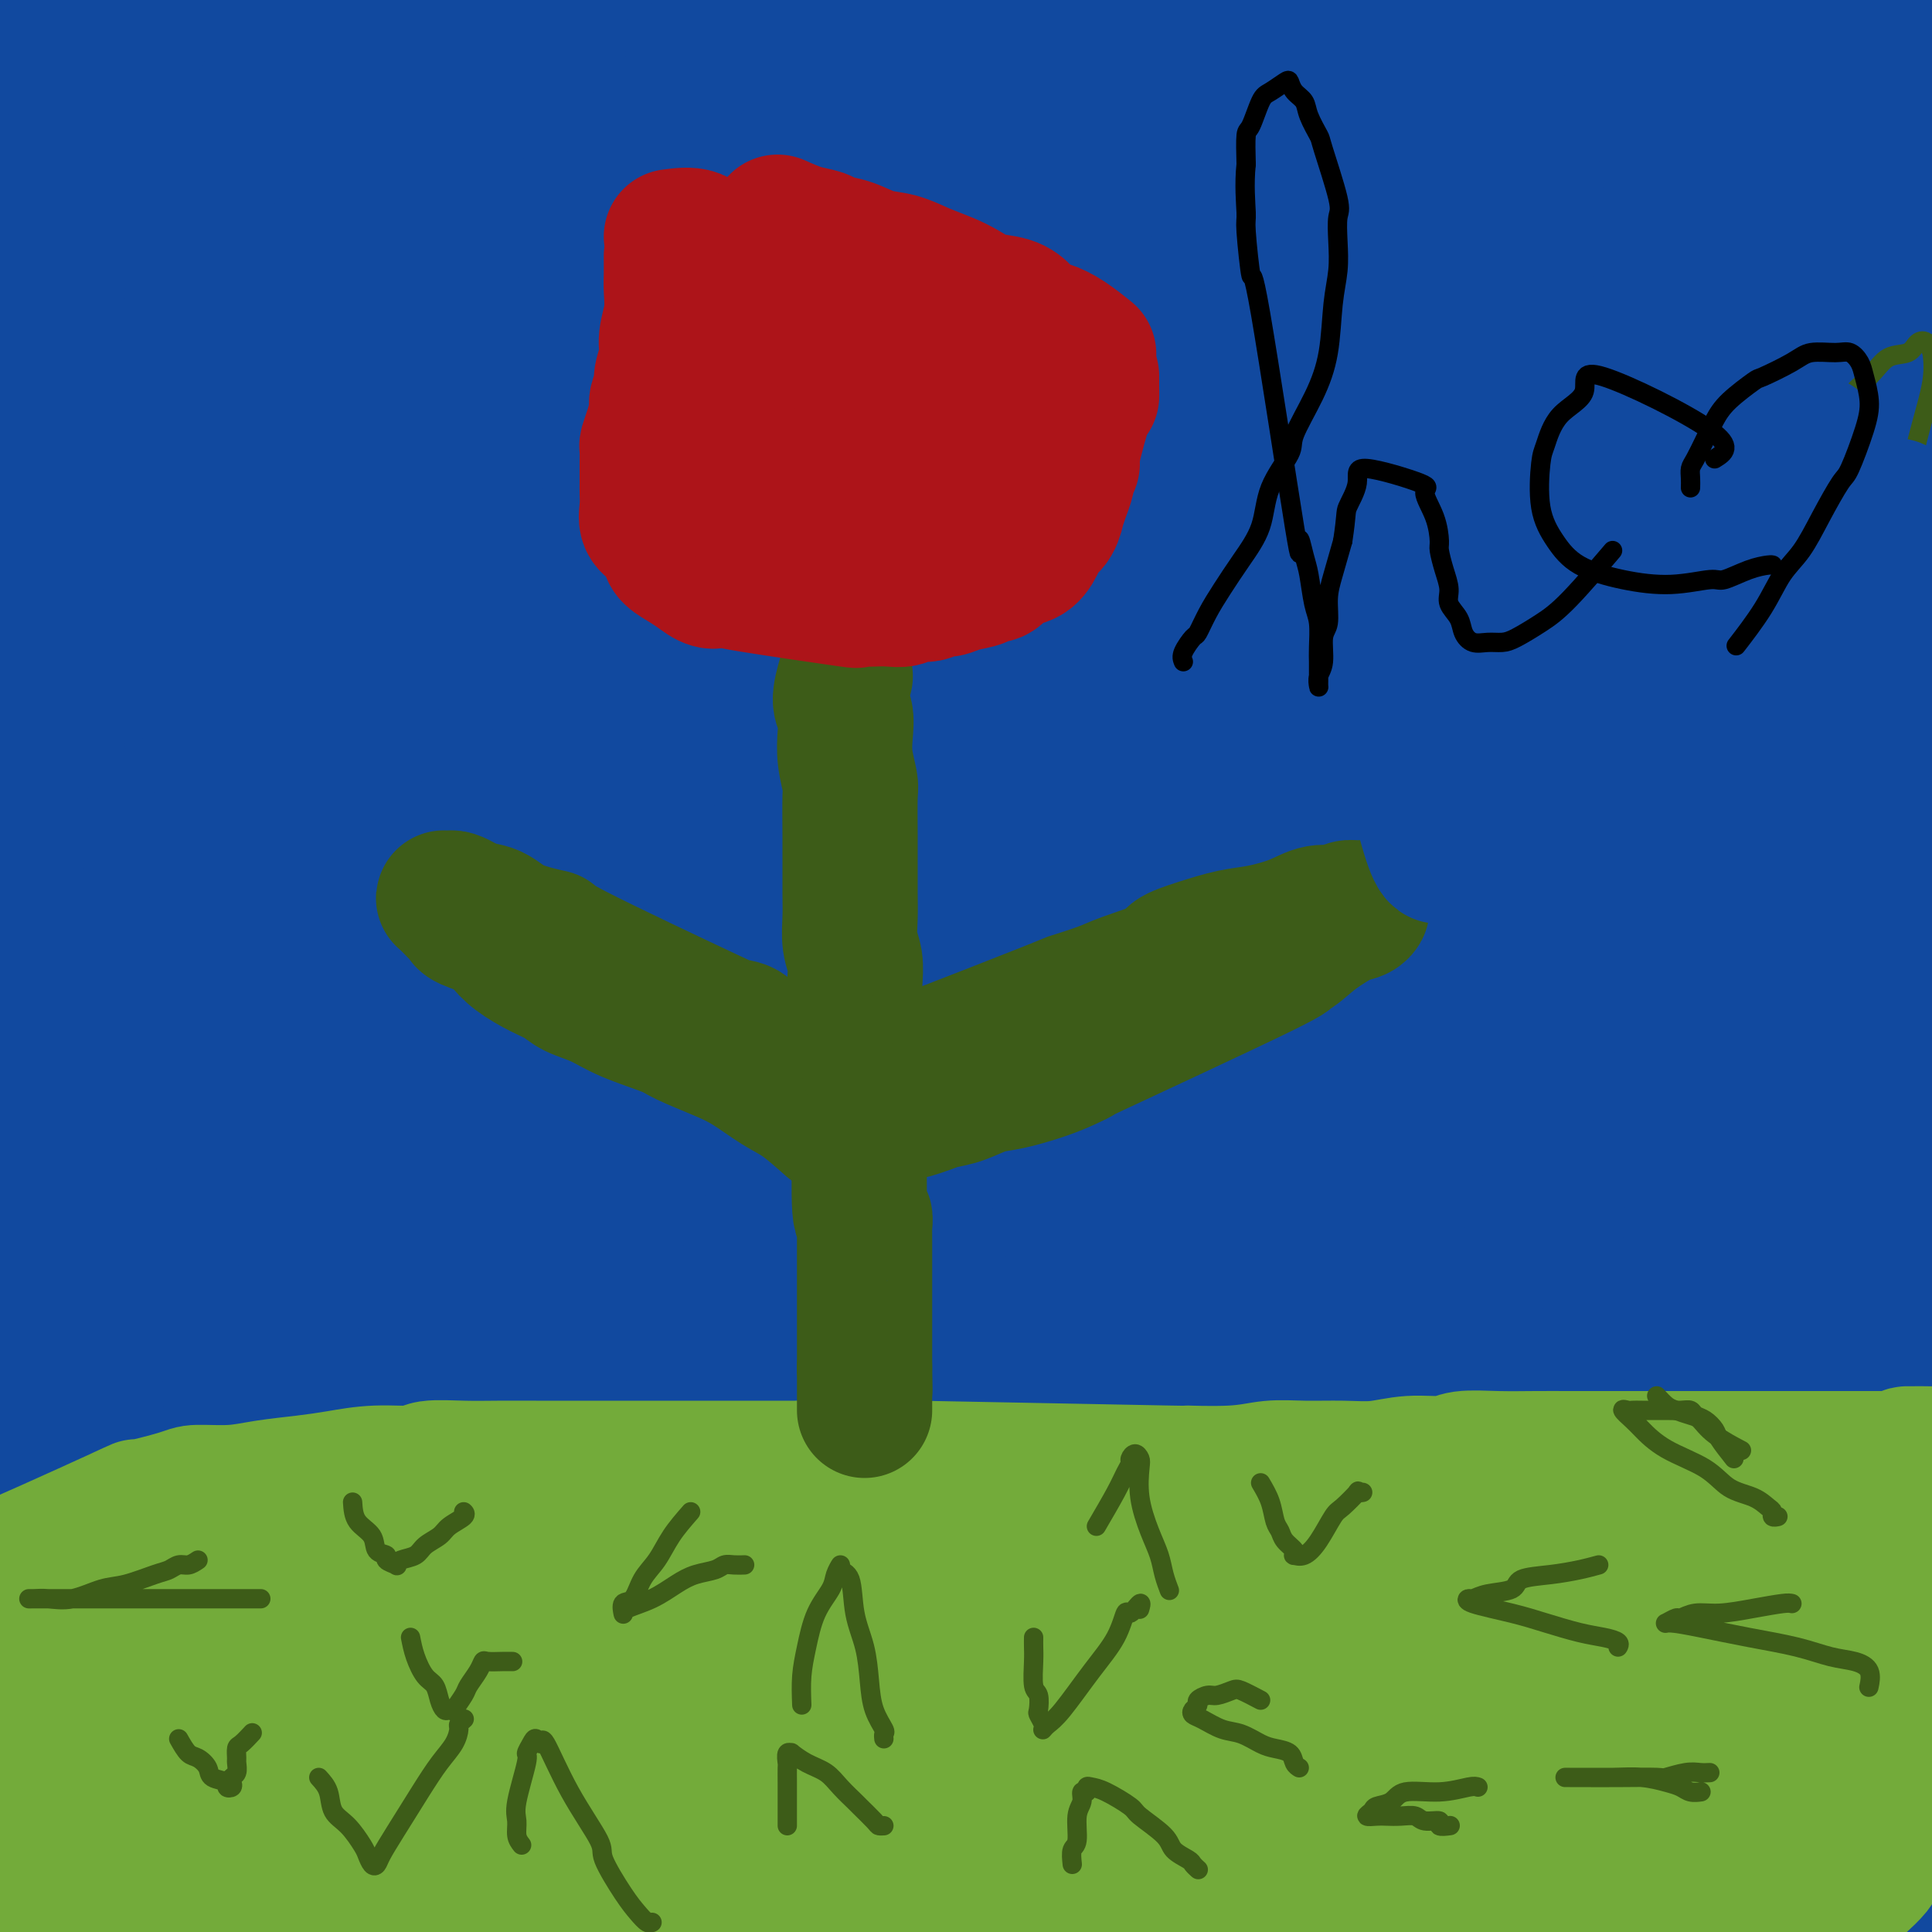 <svg viewBox='0 0 400 400' version='1.1' xmlns='http://www.w3.org/2000/svg' xmlns:xlink='http://www.w3.org/1999/xlink'><g fill='none' stroke='#11499F' stroke-width='28' stroke-linecap='round' stroke-linejoin='round'><path d='M143,371c0.869,-0.985 1.737,-1.970 8,-3c6.263,-1.030 17.919,-2.103 32,-4c14.081,-1.897 30.586,-4.616 48,-8c17.414,-3.384 35.737,-7.433 52,-11c16.263,-3.567 30.466,-6.653 42,-9c11.534,-2.347 20.400,-3.955 27,-5c6.600,-1.045 10.934,-1.528 13,-2c2.066,-0.472 1.864,-0.932 2,-1c0.136,-0.068 0.609,0.257 1,0c0.391,-0.257 0.700,-1.096 -8,-1c-8.700,0.096 -26.408,1.128 -46,3c-19.592,1.872 -41.068,4.585 -63,9c-21.932,4.415 -44.319,10.531 -63,16c-18.681,5.469 -33.656,10.291 -44,14c-10.344,3.709 -16.058,6.304 -19,8c-2.942,1.696 -3.111,2.494 -4,3c-0.889,0.506 -2.496,0.720 3,1c5.496,0.280 18.095,0.625 26,1c7.905,0.375 11.117,0.780 26,0c14.883,-0.780 41.438,-2.745 65,-5c23.562,-2.255 44.131,-4.801 64,-6c19.869,-1.199 39.039,-1.052 54,-1c14.961,0.052 25.712,0.007 33,1c7.288,0.993 11.111,3.022 13,4c1.889,0.978 1.843,0.906 2,1c0.157,0.094 0.516,0.355 -5,0c-5.516,-0.355 -16.908,-1.326 -36,-1c-19.092,0.326 -45.883,1.950 -63,4c-17.117,2.050 -24.558,4.525 -32,7'/><path d='M271,386c-21.134,4.086 -57.969,10.801 -73,14c-15.031,3.199 -8.259,2.883 -11,3c-2.741,0.117 -14.995,0.666 -11,1c3.995,0.334 24.239,0.452 45,-1c20.761,-1.452 42.039,-4.473 61,-7c18.961,-2.527 35.606,-4.561 53,-7c17.394,-2.439 35.537,-5.282 42,-7c6.463,-1.718 1.247,-2.312 13,-2c11.753,0.312 40.476,1.529 12,-2c-28.476,-3.529 -114.153,-11.805 -151,-14c-36.847,-2.195 -24.866,1.690 -24,4c0.866,2.310 -9.382,3.044 -21,6c-11.618,2.956 -24.606,8.134 -29,10c-4.394,1.866 -0.195,0.419 2,0c2.195,-0.419 2.384,0.191 14,-3c11.616,-3.191 34.658,-10.184 54,-15c19.342,-4.816 34.984,-7.456 54,-13c19.016,-5.544 41.404,-13.991 59,-20c17.596,-6.009 30.398,-9.580 37,-12c6.602,-2.420 7.002,-3.690 8,-4c0.998,-0.310 2.593,0.340 -1,0c-3.593,-0.340 -12.376,-1.668 -16,-3c-3.624,-1.332 -2.091,-2.666 -18,0c-15.909,2.666 -49.260,9.333 -72,17c-22.740,7.667 -34.870,16.333 -47,25'/><path d='M251,356c-12.014,7.076 -18.549,12.266 -22,16c-3.451,3.734 -3.820,6.013 -3,7c0.820,0.987 2.828,0.682 4,2c1.172,1.318 1.509,4.260 30,-3c28.491,-7.260 85.135,-24.720 109,-33c23.865,-8.280 14.951,-7.378 14,-8c-0.951,-0.622 6.062,-2.767 11,-5c4.938,-2.233 7.801,-4.555 9,-6c1.199,-1.445 0.733,-2.015 0,-3c-0.733,-0.985 -1.733,-2.385 -8,-4c-6.267,-1.615 -17.802,-3.445 -29,-3c-11.198,0.445 -22.058,3.164 -31,6c-8.942,2.836 -15.967,5.790 -20,9c-4.033,3.210 -5.073,6.675 -6,8c-0.927,1.325 -1.742,0.508 0,2c1.742,1.492 6.041,5.293 12,8c5.959,2.707 13.578,4.322 22,5c8.422,0.678 17.646,0.421 26,-1c8.354,-1.421 15.836,-4.006 22,-6c6.164,-1.994 11.008,-3.395 14,-6c2.992,-2.605 4.131,-6.412 5,-9c0.869,-2.588 1.469,-3.957 0,-8c-1.469,-4.043 -5.008,-10.758 -10,-17c-4.992,-6.242 -11.438,-12.009 -15,-15c-3.562,-2.991 -4.239,-3.207 -7,-4c-2.761,-0.793 -7.607,-2.163 -11,-3c-3.393,-0.837 -5.332,-1.142 -10,3c-4.668,4.142 -12.064,12.731 -19,21c-6.936,8.269 -13.410,16.220 -18,24c-4.590,7.780 -7.295,15.390 -10,23'/><path d='M310,356c-2.862,7.217 -5.017,13.759 -6,17c-0.983,3.241 -0.794,3.182 0,3c0.794,-0.182 2.195,-0.487 1,0c-1.195,0.487 -4.985,1.764 1,0c5.985,-1.764 21.744,-6.570 29,-9c7.256,-2.430 6.008,-2.483 9,-4c2.992,-1.517 10.223,-4.497 16,-7c5.777,-2.503 10.099,-4.529 14,-6c3.901,-1.471 7.381,-2.387 9,-3c1.619,-0.613 1.376,-0.922 2,-1c0.624,-0.078 2.114,0.075 3,0c0.886,-0.075 1.167,-0.377 0,1c-1.167,1.377 -3.783,4.434 -9,11c-5.217,6.566 -13.033,16.642 -19,25c-5.967,8.358 -10.083,14.998 -14,21c-3.917,6.002 -7.634,11.365 -11,16c-3.366,4.635 -6.379,8.541 -8,11c-1.621,2.459 -1.849,3.470 -2,4c-0.151,0.530 -0.224,0.579 1,-3c1.224,-3.579 3.747,-10.785 7,-22c3.253,-11.215 7.236,-26.438 12,-42c4.764,-15.562 10.308,-31.463 15,-47c4.692,-15.537 8.533,-30.709 12,-45c3.467,-14.291 6.562,-27.699 9,-41c2.438,-13.301 4.221,-26.493 6,-40c1.779,-13.507 3.556,-27.329 5,-36c1.444,-8.671 2.555,-12.192 5,-20c2.445,-7.808 6.222,-19.904 10,-32'/><path d='M407,107c3.187,-12.063 3.656,-16.221 3,-17c-0.656,-0.779 -2.436,1.820 -1,-3c1.436,-4.820 6.087,-17.058 0,1c-6.087,18.058 -22.913,66.414 -30,88c-7.087,21.586 -4.437,16.403 -4,27c0.437,10.597 -1.339,36.974 -2,49c-0.661,12.026 -0.206,9.701 2,20c2.206,10.299 6.162,33.221 8,43c1.838,9.779 1.558,6.415 2,7c0.442,0.585 1.608,5.118 2,7c0.392,1.882 0.011,1.113 0,1c-0.011,-0.113 0.348,0.429 0,-1c-0.348,-1.429 -1.404,-4.829 -3,-21c-1.596,-16.171 -3.734,-45.113 -5,-61c-1.266,-15.887 -1.661,-18.720 -2,-32c-0.339,-13.280 -0.623,-37.008 1,-63c1.623,-25.992 5.152,-54.250 7,-67c1.848,-12.750 2.014,-9.994 2,-13c-0.014,-3.006 -0.209,-11.774 0,-16c0.209,-4.226 0.821,-3.909 1,-3c0.179,0.909 -0.075,2.411 0,3c0.075,0.589 0.478,0.264 0,12c-0.478,11.736 -1.837,35.532 -3,59c-1.163,23.468 -2.128,46.607 -2,71c0.128,24.393 1.351,50.039 2,64c0.649,13.961 0.724,16.238 1,24c0.276,7.762 0.755,21.008 1,28c0.245,6.992 0.258,7.729 0,8c-0.258,0.271 -0.788,0.078 -1,0c-0.212,-0.078 -0.106,-0.039 0,0'/><path d='M386,322c-0.617,7.125 -3.660,-37.062 -5,-59c-1.340,-21.938 -0.976,-21.625 0,-39c0.976,-17.375 2.566,-52.437 7,-82c4.434,-29.563 11.713,-53.627 16,-70c4.287,-16.373 5.581,-25.056 6,-28c0.419,-2.944 -0.037,-0.148 0,1c0.037,1.148 0.566,0.647 2,4c1.434,3.353 3.771,10.561 4,27c0.229,16.439 -1.651,42.108 -4,68c-2.349,25.892 -5.166,52.007 -7,75c-1.834,22.993 -2.683,42.863 -3,58c-0.317,15.137 -0.100,25.539 0,31c0.100,5.461 0.084,5.980 0,7c-0.084,1.020 -0.238,2.540 0,4c0.238,1.460 0.866,2.862 -1,-5c-1.866,-7.862 -6.226,-24.986 -10,-46c-3.774,-21.014 -6.961,-45.919 -9,-70c-2.039,-24.081 -2.930,-47.339 -4,-66c-1.070,-18.661 -2.319,-32.726 -4,-41c-1.681,-8.274 -3.793,-10.757 -5,-11c-1.207,-0.243 -1.507,1.753 -1,0c0.507,-1.753 1.821,-7.255 0,2c-1.821,9.255 -6.778,33.268 -10,49c-3.222,15.732 -4.709,23.184 -8,47c-3.291,23.816 -8.386,63.997 -10,99c-1.614,35.003 0.253,64.827 1,84c0.747,19.173 0.376,27.696 0,32c-0.376,4.304 -0.755,4.390 -1,5c-0.245,0.610 -0.356,1.746 -1,-1c-0.644,-2.746 -1.822,-9.373 -3,-16'/><path d='M336,381c-1.538,-18.738 -3.384,-57.084 -4,-80c-0.616,-22.916 -0.003,-30.402 4,-56c4.003,-25.598 11.397,-69.308 20,-102c8.603,-32.692 18.413,-54.365 25,-70c6.587,-15.635 9.949,-25.232 11,-28c1.051,-2.768 -0.208,1.295 0,1c0.208,-0.295 1.882,-4.946 -1,8c-2.882,12.946 -10.320,43.490 -14,58c-3.680,14.510 -3.603,12.985 -12,43c-8.397,30.015 -25.268,91.569 -33,120c-7.732,28.431 -6.327,23.740 -7,29c-0.673,5.260 -3.426,20.473 -5,27c-1.574,6.527 -1.969,4.370 -2,3c-0.031,-1.370 0.302,-1.952 0,-1c-0.302,0.952 -1.237,3.436 1,-3c2.237,-6.436 7.648,-21.794 14,-41c6.352,-19.206 13.647,-42.260 22,-64c8.353,-21.740 17.765,-42.166 23,-53c5.235,-10.834 6.293,-12.076 9,-17c2.707,-4.924 7.064,-13.528 10,-17c2.936,-3.472 4.452,-1.810 5,-1c0.548,0.810 0.127,0.767 0,0c-0.127,-0.767 0.040,-2.259 0,1c-0.040,3.259 -0.287,11.269 -3,27c-2.713,15.731 -7.892,39.183 -12,61c-4.108,21.817 -7.145,41.998 -9,60c-1.855,18.002 -2.528,33.825 -2,45c0.528,11.175 2.258,17.701 3,21c0.742,3.299 0.498,3.371 1,4c0.502,0.629 1.751,1.814 3,3'/><path d='M383,359c1.766,4.104 2.682,0.364 2,0c-0.682,-0.364 -2.963,2.648 -4,5c-1.037,2.352 -0.832,4.045 -3,10c-2.168,5.955 -6.710,16.171 -10,25c-3.290,8.829 -5.327,16.270 -7,21c-1.673,4.730 -2.981,6.748 -4,8c-1.019,1.252 -1.750,1.737 -1,2c0.750,0.263 2.981,0.304 4,0c1.019,-0.304 0.824,-0.955 5,-2c4.176,-1.045 12.721,-2.486 20,-4c7.279,-1.514 13.290,-3.100 20,-5c6.710,-1.900 14.118,-4.112 20,-6c5.882,-1.888 10.240,-3.452 14,-5c3.760,-1.548 6.924,-3.082 9,-5c2.076,-1.918 3.064,-4.221 4,-5c0.936,-0.779 1.819,-0.033 2,0c0.181,0.033 -0.340,-0.645 0,-1c0.340,-0.355 1.542,-0.387 -1,0c-2.542,0.387 -8.828,1.193 -13,2c-4.172,0.807 -6.231,1.616 -13,4c-6.769,2.384 -18.247,6.343 -28,10c-9.753,3.657 -17.779,7.011 -25,9c-7.221,1.989 -13.636,2.612 -18,3c-4.364,0.388 -6.675,0.539 -8,0c-1.325,-0.539 -1.662,-1.770 -2,-3'/><path d='M346,422c-1.748,-0.082 -1.119,1.211 3,-3c4.119,-4.211 11.729,-13.928 17,-21c5.271,-7.072 8.205,-11.499 19,-24c10.795,-12.501 29.452,-33.075 37,-41c7.548,-7.925 3.989,-3.202 3,-2c-0.989,1.202 0.593,-1.116 2,-2c1.407,-0.884 2.640,-0.332 3,0c0.360,0.332 -0.154,0.445 0,0c0.154,-0.445 0.974,-1.447 0,2c-0.974,3.447 -3.744,11.345 -8,23c-4.256,11.655 -9.998,27.067 -15,39c-5.002,11.933 -9.263,20.386 -12,26c-2.737,5.614 -3.949,8.388 -5,10c-1.051,1.612 -1.941,2.060 -2,2c-0.059,-0.060 0.714,-0.630 2,-2c1.286,-1.370 3.085,-3.541 5,-6c1.915,-2.459 3.947,-5.206 7,-9c3.053,-3.794 7.126,-8.633 9,-11c1.874,-2.367 1.547,-2.260 4,-6c2.453,-3.740 7.685,-11.328 10,-15c2.315,-3.672 1.711,-3.429 2,-4c0.289,-0.571 1.469,-1.957 2,-3c0.531,-1.043 0.414,-1.745 0,-2c-0.414,-0.255 -1.123,-0.064 -1,0c0.123,0.064 1.080,0.001 -1,1c-2.080,0.999 -7.197,3.062 -13,7c-5.803,3.938 -12.293,9.753 -17,15c-4.707,5.247 -7.631,9.928 -10,13c-2.369,3.072 -4.185,4.536 -6,6'/><path d='M381,415c-5.321,5.339 -2.124,1.687 -1,1c1.124,-0.687 0.176,1.591 0,2c-0.176,0.409 0.419,-1.052 1,-1c0.581,0.052 1.147,1.615 8,-2c6.853,-3.615 19.994,-12.409 26,-16c6.006,-3.591 4.879,-1.981 5,-2c0.121,-0.019 1.492,-1.668 3,-3c1.508,-1.332 3.154,-2.348 4,-3c0.846,-0.652 0.893,-0.942 1,-1c0.107,-0.058 0.275,0.116 -1,0c-1.275,-0.116 -3.991,-0.521 -9,0c-5.009,0.521 -12.310,1.968 -19,3c-6.690,1.032 -12.769,1.650 -18,3c-5.231,1.350 -9.613,3.432 -13,5c-3.387,1.568 -5.779,2.620 -8,3c-2.221,0.380 -4.269,0.086 -5,0c-0.731,-0.086 -0.143,0.035 0,1c0.143,0.965 -0.158,2.774 4,-2c4.158,-4.774 12.774,-16.132 17,-22c4.226,-5.868 4.063,-6.247 6,-13c1.937,-6.753 5.973,-19.881 8,-32c2.027,-12.119 2.046,-23.228 1,-35c-1.046,-11.772 -3.156,-24.206 -6,-36c-2.844,-11.794 -6.420,-22.949 -9,-31c-2.580,-8.051 -4.164,-12.998 -6,-16c-1.836,-3.002 -3.926,-4.059 -5,-4c-1.074,0.059 -1.133,1.232 -1,1c0.133,-0.232 0.459,-1.870 -1,1c-1.459,2.870 -4.703,10.249 -7,21c-2.297,10.751 -3.649,24.876 -5,39'/><path d='M351,276c-1.027,17.038 -1.095,40.134 -1,51c0.095,10.866 0.352,9.500 1,12c0.648,2.500 1.687,8.864 2,11c0.313,2.136 -0.100,0.045 0,4c0.100,3.955 0.714,13.956 0,-1c-0.714,-14.956 -2.755,-54.870 -3,-81c-0.245,-26.130 1.306,-38.475 2,-54c0.694,-15.525 0.531,-34.229 1,-49c0.469,-14.771 1.569,-25.608 2,-32c0.431,-6.392 0.192,-8.338 0,-9c-0.192,-0.662 -0.336,-0.039 0,-1c0.336,-0.961 1.154,-3.504 0,2c-1.154,5.504 -4.278,19.056 -7,29c-2.722,9.944 -5.041,16.280 -10,33c-4.959,16.720 -12.558,43.824 -18,65c-5.442,21.176 -8.727,36.423 -12,49c-3.273,12.577 -6.535,22.484 -9,30c-2.465,7.516 -4.133,12.641 -5,15c-0.867,2.359 -0.932,1.951 -1,1c-0.068,-0.951 -0.138,-2.446 0,-3c0.138,-0.554 0.483,-0.168 3,-15c2.517,-14.832 7.206,-44.882 15,-76c7.794,-31.118 18.693,-63.305 25,-82c6.307,-18.695 8.023,-23.897 14,-38c5.977,-14.103 16.216,-37.107 21,-50c4.784,-12.893 4.113,-15.676 4,-17c-0.113,-1.324 0.330,-1.190 1,-2c0.670,-0.810 1.565,-2.564 -1,3c-2.565,5.564 -8.590,18.447 -17,40c-8.410,21.553 -19.205,51.777 -30,82'/><path d='M328,193c-12.060,34.173 -18.711,58.106 -24,82c-5.289,23.894 -9.216,47.748 -11,61c-1.784,13.252 -1.427,15.902 -2,19c-0.573,3.098 -2.077,6.643 -3,13c-0.923,6.357 -1.264,15.527 -1,0c0.264,-15.527 1.132,-55.750 6,-92c4.868,-36.250 13.737,-68.526 25,-100c11.263,-31.474 24.920,-62.145 35,-84c10.080,-21.855 16.582,-34.892 20,-44c3.418,-9.108 3.751,-14.285 4,-17c0.249,-2.715 0.415,-2.967 0,-3c-0.415,-0.033 -1.412,0.155 -1,-1c0.412,-1.155 2.234,-3.652 -1,5c-3.234,8.652 -11.524,28.454 -22,56c-10.476,27.546 -23.136,62.835 -35,97c-11.864,34.165 -22.930,67.207 -30,95c-7.070,27.793 -10.142,50.337 -13,64c-2.858,13.663 -5.502,18.443 -7,21c-1.498,2.557 -1.851,2.890 -2,3c-0.149,0.110 -0.094,-0.002 0,-1c0.094,-0.998 0.227,-2.882 0,-3c-0.227,-0.118 -0.813,1.530 0,-15c0.813,-16.530 3.026,-51.238 10,-89c6.974,-37.762 18.710,-78.578 33,-115c14.290,-36.422 31.136,-68.450 47,-93c15.864,-24.550 30.747,-41.622 40,-53c9.253,-11.378 12.876,-17.063 15,-20c2.124,-2.937 2.750,-3.125 3,-3c0.250,0.125 0.125,0.562 0,1'/><path d='M414,-23c8.059,-9.013 -0.792,5.956 -5,14c-4.208,8.044 -3.773,9.164 -12,26c-8.227,16.836 -25.117,49.388 -42,83c-16.883,33.612 -33.761,68.283 -46,98c-12.239,29.717 -19.840,54.481 -28,79c-8.160,24.519 -16.880,48.793 -20,57c-3.120,8.207 -0.642,0.346 0,-1c0.642,-1.346 -0.554,3.821 0,-4c0.554,-7.821 2.859,-28.632 8,-54c5.141,-25.368 13.120,-55.293 24,-86c10.880,-30.707 24.662,-62.198 37,-87c12.338,-24.802 23.233,-42.917 31,-55c7.767,-12.083 12.406,-18.133 15,-21c2.594,-2.867 3.142,-2.551 3,-2c-0.142,0.551 -0.974,1.339 0,0c0.974,-1.339 3.755,-4.803 -3,7c-6.755,11.803 -23.045,38.873 -33,55c-9.955,16.127 -13.574,21.312 -25,42c-11.426,20.688 -30.659,56.881 -45,88c-14.341,31.119 -23.789,57.166 -31,79c-7.211,21.834 -12.184,39.456 -16,51c-3.816,11.544 -6.476,17.009 -8,20c-1.524,2.991 -1.913,3.508 -2,3c-0.087,-0.508 0.128,-2.041 0,-1c-0.128,1.041 -0.601,4.658 2,-10c2.601,-14.658 8.274,-47.589 10,-62c1.726,-14.411 -0.497,-10.303 10,-44c10.497,-33.697 33.713,-105.199 47,-142c13.287,-36.801 16.643,-38.900 20,-41'/><path d='M305,69c14.021,-23.414 39.073,-61.450 50,-78c10.927,-16.550 7.730,-11.613 5,-7c-2.730,4.613 -4.993,8.901 -1,-1c3.993,-9.901 14.241,-33.990 -9,16c-23.241,49.990 -79.973,174.060 -104,227c-24.027,52.940 -15.351,34.750 -17,45c-1.649,10.250 -13.622,48.941 -21,71c-7.378,22.059 -10.159,27.485 -12,31c-1.841,3.515 -2.742,5.121 -3,5c-0.258,-0.121 0.128,-1.967 0,-2c-0.128,-0.033 -0.770,1.746 1,-11c1.770,-12.746 5.952,-40.016 17,-77c11.048,-36.984 28.961,-83.681 39,-109c10.039,-25.319 12.203,-29.262 26,-52c13.797,-22.738 39.228,-64.273 59,-92c19.772,-27.727 33.885,-41.647 40,-48c6.115,-6.353 4.234,-5.140 4,-5c-0.234,0.140 1.181,-0.793 0,1c-1.181,1.793 -4.956,6.314 -13,18c-8.044,11.686 -20.356,30.539 -36,56c-15.644,25.461 -34.619,57.531 -52,91c-17.381,33.469 -33.169,68.336 -46,100c-12.831,31.664 -22.707,60.126 -28,76c-5.293,15.874 -6.004,19.162 -9,27c-2.996,7.838 -8.278,20.227 -11,25c-2.722,4.773 -2.884,1.929 -3,2c-0.116,0.071 -0.185,3.058 0,0c0.185,-3.058 0.624,-12.159 6,-35c5.376,-22.841 15.688,-59.420 26,-96'/><path d='M213,247c20.823,-54.109 56.882,-123.881 75,-158c18.118,-34.119 18.296,-32.585 30,-45c11.704,-12.415 34.934,-38.779 50,-56c15.066,-17.221 21.969,-25.300 17,-14c-4.969,11.300 -21.810,41.978 -34,62c-12.190,20.022 -19.728,29.387 -27,39c-7.272,9.613 -14.279,19.472 -31,48c-16.721,28.528 -43.157,75.724 -56,98c-12.843,22.276 -12.092,19.632 -22,48c-9.908,28.368 -30.473,87.748 -39,114c-8.527,26.252 -5.016,19.376 -6,22c-0.984,2.624 -6.465,14.749 -9,19c-2.535,4.251 -2.125,0.627 -2,0c0.125,-0.627 -0.037,1.741 1,-4c1.037,-5.741 3.271,-19.593 8,-44c4.729,-24.407 11.953,-59.370 23,-96c11.047,-36.630 25.915,-74.928 42,-110c16.085,-35.072 33.385,-66.919 51,-95c17.615,-28.081 35.543,-52.395 49,-70c13.457,-17.605 22.443,-28.500 26,-33c3.557,-4.500 1.683,-2.604 1,-2c-0.683,0.604 -0.177,-0.085 0,1c0.177,1.085 0.023,3.944 -5,13c-5.023,9.056 -14.917,24.307 -30,47c-15.083,22.693 -35.357,52.827 -54,86c-18.643,33.173 -35.657,69.387 -50,103c-14.343,33.613 -26.015,64.627 -35,90c-8.985,25.373 -15.281,45.107 -19,56c-3.719,10.893 -4.859,12.947 -6,15'/><path d='M161,381c-10.704,26.214 -7.463,11.248 -7,7c0.463,-4.248 -1.851,2.223 0,0c1.851,-2.223 7.867,-13.139 1,-5c-6.867,8.139 -26.617,35.333 11,-54c37.617,-89.333 132.603,-295.194 169,-372c36.397,-76.806 14.206,-24.558 6,-5c-8.206,19.558 -2.428,6.426 0,3c2.428,-3.426 1.506,2.854 -5,19c-6.506,16.146 -18.594,42.158 -25,56c-6.406,13.842 -7.129,15.512 -19,39c-11.871,23.488 -34.892,68.792 -53,109c-18.108,40.208 -31.305,75.319 -43,108c-11.695,32.681 -21.888,62.933 -30,85c-8.112,22.067 -14.143,35.950 -20,44c-5.857,8.050 -11.541,10.266 -15,11c-3.459,0.734 -4.693,-0.013 -5,0c-0.307,0.013 0.312,0.788 0,-2c-0.312,-2.788 -1.554,-9.138 0,-29c1.554,-19.862 5.903,-53.235 14,-86c8.097,-32.765 19.941,-64.923 35,-98c15.059,-33.077 33.332,-67.075 51,-96c17.668,-28.925 34.729,-52.777 47,-69c12.271,-16.223 19.752,-24.818 25,-29c5.248,-4.182 8.264,-3.953 9,-3c0.736,0.953 -0.808,2.628 0,0c0.808,-2.628 3.969,-9.560 0,3c-3.969,12.560 -15.069,44.612 -22,61c-6.931,16.388 -9.695,17.111 -21,37c-11.305,19.889 -31.153,58.945 -51,98'/><path d='M213,213c-20.314,40.448 -35.098,74.067 -46,103c-10.902,28.933 -17.922,53.180 -28,80c-10.078,26.820 -23.216,56.213 -28,54c-4.784,-2.213 -1.215,-36.032 0,-54c1.215,-17.968 0.075,-20.085 5,-45c4.925,-24.915 15.915,-72.628 29,-113c13.085,-40.372 28.265,-73.403 46,-105c17.735,-31.597 38.027,-61.761 55,-84c16.973,-22.239 30.629,-36.552 40,-45c9.371,-8.448 14.458,-11.029 17,-12c2.542,-0.971 2.541,-0.331 3,1c0.459,1.331 1.379,3.352 2,4c0.621,0.648 0.942,-0.076 0,7c-0.942,7.076 -3.147,21.953 -10,41c-6.853,19.047 -18.353,42.265 -33,70c-14.647,27.735 -32.439,59.987 -48,92c-15.561,32.013 -28.891,63.787 -40,91c-11.109,27.213 -19.998,49.866 -27,66c-7.002,16.134 -12.117,25.750 -16,31c-3.883,5.250 -6.534,6.133 -8,6c-1.466,-0.133 -1.747,-1.281 -2,-1c-0.253,0.281 -0.477,1.993 0,-1c0.477,-2.993 1.656,-10.690 5,-28c3.344,-17.310 8.855,-44.232 17,-74c8.145,-29.768 18.926,-62.381 33,-94c14.074,-31.619 31.443,-62.244 46,-88c14.557,-25.756 26.302,-46.645 33,-58c6.698,-11.355 8.349,-13.178 10,-15'/><path d='M268,42c14.739,-25.482 7.086,-8.687 3,1c-4.086,9.687 -4.607,12.266 0,2c4.607,-10.266 14.340,-33.378 -8,23c-22.340,56.378 -76.753,192.247 -99,249c-22.247,56.753 -12.327,34.389 -10,28c2.327,-6.389 -2.937,3.198 -5,6c-2.063,2.802 -0.925,-1.179 -1,-1c-0.075,0.179 -1.365,4.519 1,-4c2.365,-8.519 8.383,-29.897 12,-43c3.617,-13.103 4.833,-17.932 11,-36c6.167,-18.068 17.285,-49.375 30,-79c12.715,-29.625 27.026,-57.569 39,-81c11.974,-23.431 21.613,-42.351 27,-54c5.387,-11.649 6.524,-16.028 7,-18c0.476,-1.972 0.291,-1.537 0,-1c-0.291,0.537 -0.687,1.175 0,1c0.687,-0.175 2.459,-1.163 -2,5c-4.459,6.163 -15.147,19.477 -29,43c-13.853,23.523 -30.870,57.254 -40,76c-9.130,18.746 -10.374,22.508 -18,42c-7.626,19.492 -21.634,54.714 -32,84c-10.366,29.286 -17.089,52.637 -23,73c-5.911,20.363 -11.009,37.737 -15,50c-3.991,12.263 -6.873,19.413 -10,23c-3.127,3.587 -6.498,3.610 -8,4c-1.502,0.390 -1.135,1.146 -2,0c-0.865,-1.146 -2.964,-4.193 -3,-22c-0.036,-17.807 1.990,-50.373 5,-73c3.010,-22.627 7.005,-35.313 11,-48'/><path d='M109,292c7.476,-26.422 20.667,-68.476 35,-104c14.333,-35.524 29.809,-64.517 41,-87c11.191,-22.483 18.098,-38.455 37,-58c18.902,-19.545 49.799,-42.661 61,-49c11.201,-6.339 2.707,4.101 -5,18c-7.707,13.899 -14.626,31.259 -29,61c-14.374,29.741 -36.204,71.865 -49,96c-12.796,24.135 -16.559,30.283 -28,55c-11.441,24.717 -30.559,68.004 -43,102c-12.441,33.996 -18.206,58.702 -23,76c-4.794,17.298 -8.619,27.189 -12,34c-3.381,6.811 -6.319,10.542 -8,12c-1.681,1.458 -2.106,0.644 -2,0c0.106,-0.644 0.743,-1.119 0,-1c-0.743,0.119 -2.865,0.833 -2,-17c0.865,-17.833 4.717,-54.214 7,-75c2.283,-20.786 2.997,-25.977 9,-51c6.003,-25.023 17.296,-69.880 31,-109c13.704,-39.120 29.821,-72.505 46,-102c16.179,-29.495 32.421,-55.101 46,-75c13.579,-19.899 24.494,-34.091 32,-43c7.506,-8.909 11.602,-12.536 15,-14c3.398,-1.464 6.099,-0.765 7,0c0.901,0.765 0.004,1.597 0,1c-0.004,-0.597 0.886,-2.624 -2,4c-2.886,6.624 -9.546,21.899 -23,45c-13.454,23.101 -33.701,54.029 -53,89c-19.299,34.971 -37.649,73.986 -56,113'/><path d='M141,213c-16.909,38.170 -31.181,77.096 -42,109c-10.819,31.904 -18.187,56.788 -24,74c-5.813,17.212 -10.073,26.754 -14,34c-3.927,7.246 -7.520,12.196 -11,15c-3.480,2.804 -6.845,3.462 -8,0c-1.155,-3.462 -0.098,-11.042 1,-25c1.098,-13.958 2.239,-34.292 7,-59c4.761,-24.708 13.142,-53.788 22,-84c8.858,-30.212 18.195,-61.554 32,-93c13.805,-31.446 32.080,-62.994 40,-79c7.920,-16.006 5.485,-16.471 19,-34c13.515,-17.529 42.982,-52.124 56,-67c13.018,-14.876 9.589,-10.034 11,-10c1.411,0.034 7.661,-4.739 11,-5c3.339,-0.261 3.767,3.991 4,5c0.233,1.009 0.270,-1.225 -2,5c-2.270,6.225 -6.848,20.909 -16,41c-9.152,20.091 -22.878,45.588 -39,76c-16.122,30.412 -34.641,65.739 -49,100c-14.359,34.261 -24.560,67.456 -33,99c-8.440,31.544 -15.119,61.438 -19,77c-3.881,15.562 -4.963,16.794 -7,25c-2.037,8.206 -5.028,23.387 -8,33c-2.972,9.613 -5.926,13.659 -8,16c-2.074,2.341 -3.267,2.978 -4,3c-0.733,0.022 -1.005,-0.571 -1,0c0.005,0.571 0.287,2.306 0,-4c-0.287,-6.306 -1.144,-20.653 -2,-35'/><path d='M57,430c0.087,-19.815 1.805,-49.852 5,-81c3.195,-31.148 7.866,-63.408 18,-99c10.134,-35.592 25.729,-74.515 27,-86c1.271,-11.485 -11.782,4.467 15,-38c26.782,-42.467 93.400,-143.355 119,-181c25.600,-37.645 10.183,-12.048 5,-3c-5.183,9.048 -0.130,1.549 1,1c1.130,-0.549 -1.661,5.854 -3,10c-1.339,4.146 -1.224,6.036 -6,17c-4.776,10.964 -14.443,31.000 -27,53c-12.557,22.000 -28.005,45.962 -42,71c-13.995,25.038 -26.538,51.151 -38,76c-11.462,24.849 -21.845,48.434 -30,70c-8.155,21.566 -14.084,41.113 -19,59c-4.916,17.887 -8.820,34.115 -13,49c-4.180,14.885 -8.637,28.426 -11,36c-2.363,7.574 -2.631,9.181 -4,14c-1.369,4.819 -3.839,12.851 -5,17c-1.161,4.149 -1.011,4.414 -1,5c0.011,0.586 -0.115,1.492 1,-7c1.115,-8.492 3.471,-26.384 7,-52c3.529,-25.616 8.230,-58.957 15,-94c6.770,-35.043 15.610,-71.788 27,-106c11.390,-34.212 25.331,-65.892 40,-95c14.669,-29.108 30.065,-55.644 48,-79c17.935,-23.356 38.410,-43.530 54,-59c15.590,-15.470 26.295,-26.235 37,-37'/><path d='M277,-109c16.481,-17.087 12.185,-11.803 9,-5c-3.185,6.803 -5.259,15.126 5,2c10.259,-13.126 32.852,-47.703 0,2c-32.852,49.703 -121.147,183.684 -157,238c-35.853,54.316 -19.263,28.965 -20,33c-0.737,4.035 -18.799,37.454 -32,64c-13.201,26.546 -21.539,46.218 -26,58c-4.461,11.782 -5.043,15.675 -8,26c-2.957,10.325 -8.290,27.083 -11,40c-2.710,12.917 -2.799,21.994 -3,29c-0.201,7.006 -0.514,11.941 0,15c0.514,3.059 1.853,4.242 3,5c1.147,0.758 2.100,1.092 3,0c0.900,-1.092 1.745,-3.611 2,-5c0.255,-1.389 -0.081,-1.649 1,-10c1.081,-8.351 3.579,-24.795 6,-46c2.421,-21.205 4.763,-47.173 8,-75c3.237,-27.827 7.367,-57.513 13,-86c5.633,-28.487 12.767,-55.774 21,-81c8.233,-25.226 17.565,-48.390 28,-69c10.435,-20.610 21.972,-38.665 34,-56c12.028,-17.335 24.546,-33.950 34,-46c9.454,-12.050 15.846,-19.536 20,-24c4.154,-4.464 6.072,-5.908 7,-6c0.928,-0.092 0.865,1.168 1,1c0.135,-0.168 0.467,-1.762 -2,3c-2.467,4.762 -7.734,15.881 -13,27'/><path d='M200,-75c-14.737,24.479 -44.581,70.177 -59,92c-14.419,21.823 -13.413,19.772 -23,40c-9.587,20.228 -29.765,62.733 -44,90c-14.235,27.267 -22.526,39.294 -32,81c-9.474,41.706 -20.130,113.091 -24,140c-3.870,26.909 -0.954,9.343 0,3c0.954,-6.343 -0.054,-1.463 0,5c0.054,6.463 1.170,14.508 2,23c0.830,8.492 1.374,17.432 2,25c0.626,7.568 1.333,13.763 2,18c0.667,4.237 1.295,6.515 2,8c0.705,1.485 1.487,2.177 2,2c0.513,-0.177 0.756,-1.222 1,-1c0.244,0.222 0.487,1.713 0,-4c-0.487,-5.713 -1.705,-18.629 -3,-37c-1.295,-18.371 -2.668,-42.196 -3,-67c-0.332,-24.804 0.378,-50.586 2,-74c1.622,-23.414 4.157,-44.462 7,-65c2.843,-20.538 5.995,-40.568 10,-61c4.005,-20.432 8.863,-41.265 15,-61c6.137,-19.735 13.553,-38.373 22,-56c8.447,-17.627 17.923,-34.244 26,-49c8.077,-14.756 14.753,-27.651 19,-35c4.247,-7.349 6.064,-9.154 7,-10c0.936,-0.846 0.992,-0.735 1,-1c0.008,-0.265 -0.031,-0.905 -1,1c-0.969,1.905 -2.868,6.356 -9,17c-6.132,10.644 -16.497,27.481 -28,46c-11.503,18.519 -24.144,38.720 -34,61c-9.856,22.280 -16.928,46.640 -24,71'/><path d='M36,127c-6.585,29.971 -11.047,69.397 -13,87c-1.953,17.603 -1.396,13.383 -2,24c-0.604,10.617 -2.369,36.070 -3,44c-0.631,7.930 -0.127,-1.662 0,25c0.127,26.662 -0.124,89.579 0,113c0.124,23.421 0.622,7.344 1,2c0.378,-5.344 0.636,0.043 1,2c0.364,1.957 0.834,0.485 1,0c0.166,-0.485 0.030,0.017 0,-1c-0.030,-1.017 0.048,-3.554 0,-5c-0.048,-1.446 -0.223,-1.802 -2,-9c-1.777,-7.198 -5.158,-21.238 -7,-39c-1.842,-17.762 -2.145,-39.244 -2,-63c0.145,-23.756 0.739,-49.785 2,-72c1.261,-22.215 3.191,-40.616 5,-58c1.809,-17.384 3.499,-33.750 5,-52c1.501,-18.250 2.815,-38.383 5,-56c2.185,-17.617 5.242,-32.717 9,-48c3.758,-15.283 8.216,-30.749 11,-39c2.784,-8.251 3.895,-9.288 6,-15c2.105,-5.712 5.203,-16.101 7,-22c1.797,-5.899 2.294,-7.310 2,-8c-0.294,-0.690 -1.378,-0.660 -1,-2c0.378,-1.340 2.217,-4.050 -2,2c-4.217,6.050 -14.491,20.859 -20,32c-5.509,11.141 -6.252,18.615 -8,30c-1.748,11.385 -4.499,26.681 -6,37c-1.501,10.319 -1.750,15.659 -2,21'/><path d='M23,57c-2.322,22.949 -4.129,51.321 -5,67c-0.871,15.679 -0.808,18.665 -1,23c-0.192,4.335 -0.640,10.019 0,41c0.640,30.981 2.366,87.259 3,109c0.634,21.741 0.174,8.946 0,6c-0.174,-2.946 -0.063,3.956 0,7c0.063,3.044 0.078,2.231 0,2c-0.078,-0.231 -0.248,0.120 0,0c0.248,-0.120 0.914,-0.709 0,-3c-0.914,-2.291 -3.409,-6.282 -5,-15c-1.591,-8.718 -2.279,-22.162 -3,-39c-0.721,-16.838 -1.477,-37.070 -2,-48c-0.523,-10.930 -0.813,-12.558 0,-22c0.813,-9.442 2.731,-26.700 5,-43c2.269,-16.300 4.891,-31.644 7,-47c2.109,-15.356 3.707,-30.724 6,-45c2.293,-14.276 5.281,-27.461 8,-38c2.719,-10.539 5.170,-18.434 7,-25c1.830,-6.566 3.039,-11.804 4,-15c0.961,-3.196 1.673,-4.349 2,-5c0.327,-0.651 0.270,-0.799 0,-1c-0.270,-0.201 -0.752,-0.454 -1,0c-0.248,0.454 -0.262,1.617 0,2c0.262,0.383 0.801,-0.012 0,5c-0.801,5.012 -2.943,15.432 -5,26c-2.057,10.568 -4.028,21.284 -6,32'/><path d='M37,31c-2.709,14.561 -3.480,18.965 -5,27c-1.520,8.035 -3.787,19.703 -5,26c-1.213,6.297 -1.371,7.224 -3,21c-1.629,13.776 -4.730,40.400 -6,51c-1.270,10.600 -0.708,5.177 -1,5c-0.292,-0.177 -1.438,4.891 -2,8c-0.562,3.109 -0.538,4.260 0,5c0.538,0.740 1.591,1.068 2,1c0.409,-0.068 0.172,-0.534 0,-1c-0.172,-0.466 -0.281,-0.932 0,-8c0.281,-7.068 0.951,-20.739 1,-29c0.049,-8.261 -0.524,-11.112 0,-22c0.524,-10.888 2.145,-29.812 3,-46c0.855,-16.188 0.945,-29.640 2,-41c1.055,-11.360 3.077,-20.628 4,-28c0.923,-7.372 0.749,-12.848 1,-16c0.251,-3.152 0.927,-3.979 1,-5c0.073,-1.021 -0.458,-2.236 0,-2c0.458,0.236 1.905,1.923 2,2c0.095,0.077 -1.161,-1.456 1,0c2.161,1.456 7.741,5.903 11,8c3.259,2.097 4.199,1.846 8,3c3.801,1.154 10.463,3.712 16,6c5.537,2.288 9.948,4.304 14,6c4.052,1.696 7.745,3.072 11,4c3.255,0.928 6.073,1.408 8,2c1.927,0.592 2.964,1.296 4,2'/><path d='M104,10c15.021,4.087 15.075,-1.197 2,1c-13.075,2.197 -39.277,11.874 -50,16c-10.723,4.126 -5.967,2.699 -6,4c-0.033,1.301 -4.854,5.328 -8,8c-3.146,2.672 -4.618,3.989 -6,6c-1.382,2.011 -2.675,4.717 -3,6c-0.325,1.283 0.317,1.142 1,2c0.683,0.858 1.408,2.716 3,5c1.592,2.284 4.052,4.995 7,7c2.948,2.005 6.384,3.306 10,4c3.616,0.694 7.413,0.782 10,1c2.587,0.218 3.966,0.567 6,0c2.034,-0.567 4.724,-2.050 7,-4c2.276,-1.950 4.137,-4.369 5,-6c0.863,-1.631 0.729,-2.475 1,-5c0.271,-2.525 0.948,-6.731 1,-11c0.052,-4.269 -0.523,-8.600 -2,-13c-1.477,-4.400 -3.858,-8.869 -6,-12c-2.142,-3.131 -4.044,-4.923 -6,-6c-1.956,-1.077 -3.964,-1.439 -5,-2c-1.036,-0.561 -1.098,-1.322 -3,0c-1.902,1.322 -5.644,4.725 -10,13c-4.356,8.275 -9.327,21.420 -12,29c-2.673,7.580 -3.050,9.594 -4,17c-0.950,7.406 -2.475,20.203 -4,33'/><path d='M32,103c-0.432,15.238 2.487,28.333 4,34c1.513,5.667 1.620,3.907 2,7c0.380,3.093 1.035,11.038 6,10c4.965,-1.038 14.242,-11.059 17,-13c2.758,-1.941 -1.002,4.199 6,-16c7.002,-20.199 24.768,-66.737 34,-90c9.232,-23.263 9.931,-23.250 15,-34c5.069,-10.750 14.508,-32.264 18,-44c3.492,-11.736 1.035,-13.696 0,-15c-1.035,-1.304 -0.650,-1.952 -1,-2c-0.350,-0.048 -1.434,0.506 -2,1c-0.566,0.494 -0.613,0.929 -3,3c-2.387,2.071 -7.114,5.778 -14,16c-6.886,10.222 -15.933,26.958 -21,36c-5.067,9.042 -6.156,10.389 -10,20c-3.844,9.611 -10.442,27.485 -15,41c-4.558,13.515 -7.075,22.672 -9,31c-1.925,8.328 -3.259,15.826 -4,22c-0.741,6.174 -0.889,11.023 -1,14c-0.111,2.977 -0.185,4.080 0,5c0.185,0.920 0.630,1.656 1,2c0.370,0.344 0.667,0.297 1,0c0.333,-0.297 0.703,-0.844 1,-1c0.297,-0.156 0.522,0.080 2,-2c1.478,-2.080 4.211,-6.475 7,-12c2.789,-5.525 5.636,-12.180 9,-20c3.364,-7.820 7.247,-16.806 10,-24c2.753,-7.194 4.377,-12.597 6,-18'/><path d='M91,54c4.649,-12.249 3.770,-11.871 3,-13c-0.770,-1.129 -1.431,-3.764 0,-9c1.431,-5.236 4.953,-13.071 -3,-6c-7.953,7.071 -27.380,29.050 -37,42c-9.620,12.950 -9.433,16.870 -11,22c-1.567,5.130 -4.889,11.468 -7,17c-2.111,5.532 -3.010,10.256 -4,14c-0.990,3.744 -2.072,6.507 -3,9c-0.928,2.493 -1.703,4.717 -2,6c-0.297,1.283 -0.118,1.627 0,2c0.118,0.373 0.173,0.776 0,1c-0.173,0.224 -0.575,0.268 -1,0c-0.425,-0.268 -0.874,-0.848 -1,-1c-0.126,-0.152 0.070,0.125 -2,-5c-2.070,-5.125 -6.407,-15.652 -9,-23c-2.593,-7.348 -3.441,-11.517 -5,-18c-1.559,-6.483 -3.830,-15.281 -5,-20c-1.170,-4.719 -1.241,-5.360 -2,-10c-0.759,-4.640 -2.208,-13.279 -3,-20c-0.792,-6.721 -0.928,-11.524 -1,-16c-0.072,-4.476 -0.080,-8.625 0,-12c0.080,-3.375 0.248,-5.977 1,-8c0.752,-2.023 2.087,-3.468 3,-5c0.913,-1.532 1.404,-3.152 2,-4c0.596,-0.848 1.298,-0.924 2,-1'/><path d='M6,-4c1.499,-5.335 1.747,-13.673 1,-1c-0.747,12.673 -2.487,46.358 -3,60c-0.513,13.642 0.202,7.243 0,9c-0.202,1.757 -1.322,11.671 -2,19c-0.678,7.329 -0.914,12.072 -1,17c-0.086,4.928 -0.023,10.042 0,13c0.023,2.958 0.006,3.761 0,6c-0.006,2.239 0.000,5.914 0,9c-0.000,3.086 -0.007,5.583 0,7c0.007,1.417 0.026,1.755 0,3c-0.026,1.245 -0.098,3.397 0,6c0.098,2.603 0.366,5.657 1,8c0.634,2.343 1.634,3.973 2,6c0.366,2.027 0.097,4.450 0,6c-0.097,1.550 -0.024,2.228 0,3c0.024,0.772 -0.002,1.640 0,2c0.002,0.360 0.031,0.212 0,1c-0.031,0.788 -0.122,2.510 0,1c0.122,-1.510 0.456,-6.253 0,-1c-0.456,5.253 -1.702,20.501 0,-3c1.702,-23.501 6.351,-85.750 11,-148'/><path d='M15,19c1.833,-25.167 0.917,-12.583 0,0'/></g>
<g fill='none' stroke='#73AB3A' stroke-width='28' stroke-linecap='round' stroke-linejoin='round'><path d='M-10,327c2.005,-0.000 4.010,-0.000 7,0c2.990,0.000 6.966,0.001 9,0c2.034,-0.001 2.126,-0.004 4,0c1.874,0.004 5.531,0.016 8,0c2.469,-0.016 3.750,-0.060 6,0c2.250,0.060 5.468,0.223 8,0c2.532,-0.223 4.378,-0.830 7,-1c2.622,-0.170 6.021,0.099 9,0c2.979,-0.099 5.537,-0.566 9,-1c3.463,-0.434 7.831,-0.834 10,-1c2.169,-0.166 2.138,-0.097 4,0c1.862,0.097 5.616,0.222 9,0c3.384,-0.222 6.400,-0.792 9,-1c2.600,-0.208 4.786,-0.056 7,0c2.214,0.056 4.457,0.015 7,0c2.543,-0.015 5.388,-0.004 8,0c2.612,0.004 4.993,0.001 7,0c2.007,-0.001 3.641,-0.000 6,0c2.359,0.000 5.445,0.000 7,0c1.555,-0.000 1.580,-0.000 3,0c1.420,0.000 4.236,0.000 7,0c2.764,-0.000 5.475,-0.000 8,0c2.525,0.000 4.864,0.000 7,0c2.136,-0.000 4.068,-0.000 6,0'/><path d='M162,323c27.768,-0.551 11.189,0.073 7,0c-4.189,-0.073 4.011,-0.843 7,-1c2.989,-0.157 0.766,0.298 7,0c6.234,-0.298 20.925,-1.348 27,-2c6.075,-0.652 3.533,-0.906 3,-1c-0.533,-0.094 0.942,-0.029 2,0c1.058,0.029 1.698,0.022 3,0c1.302,-0.022 3.264,-0.058 5,0c1.736,0.058 3.245,0.212 5,0c1.755,-0.212 3.756,-0.789 5,-1c1.244,-0.211 1.730,-0.057 3,0c1.270,0.057 3.323,0.015 5,0c1.677,-0.015 2.977,-0.004 4,0c1.023,0.004 1.768,0.001 3,0c1.232,-0.001 2.949,-0.000 4,0c1.051,0.000 1.435,0.000 2,0c0.565,-0.000 1.310,-0.000 2,0c0.690,0.000 1.327,0.001 2,0c0.673,-0.001 1.384,-0.004 2,0c0.616,0.004 1.136,0.015 2,0c0.864,-0.015 2.073,-0.057 3,0c0.927,0.057 1.573,0.211 3,0c1.427,-0.211 3.634,-0.789 5,-1c1.366,-0.211 1.891,-0.057 3,0c1.109,0.057 2.802,0.015 4,0c1.198,-0.015 1.899,-0.004 3,0c1.101,0.004 2.600,0.001 4,0c1.400,-0.001 2.700,-0.001 4,0'/><path d='M291,317c20.348,-0.934 6.718,-0.268 3,0c-3.718,0.268 2.474,0.138 4,0c1.526,-0.138 -1.616,-0.285 1,0c2.616,0.285 10.990,1.002 15,1c4.010,-0.002 3.657,-0.722 5,-1c1.343,-0.278 4.383,-0.113 6,0c1.617,0.113 1.813,0.175 3,0c1.187,-0.175 3.366,-0.587 5,-1c1.634,-0.413 2.722,-0.828 4,-1c1.278,-0.172 2.745,-0.103 4,0c1.255,0.103 2.296,0.238 4,0c1.704,-0.238 4.071,-0.848 6,-1c1.929,-0.152 3.422,0.155 5,0c1.578,-0.155 3.242,-0.774 5,-1c1.758,-0.226 3.609,-0.061 5,0c1.391,0.061 2.324,0.017 3,0c0.676,-0.017 1.097,-0.005 2,0c0.903,0.005 2.287,0.005 3,0c0.713,-0.005 0.753,-0.015 2,0c1.247,0.015 3.700,0.056 5,0c1.300,-0.056 1.448,-0.208 2,0c0.552,0.208 1.509,0.776 2,1c0.491,0.224 0.515,0.104 1,0c0.485,-0.104 1.429,-0.193 2,0c0.571,0.193 0.769,0.667 1,1c0.231,0.333 0.495,0.524 1,1c0.505,0.476 1.253,1.238 2,2'/><path d='M392,318c1.896,1.670 1.135,3.344 1,4c-0.135,0.656 0.356,0.294 1,2c0.644,1.706 1.440,5.479 2,7c0.560,1.521 0.883,0.790 1,6c0.117,5.210 0.029,16.360 0,21c-0.029,4.640 0.002,2.771 0,3c-0.002,0.229 -0.038,2.556 0,4c0.038,1.444 0.151,2.005 0,3c-0.151,0.995 -0.564,2.424 -1,3c-0.436,0.576 -0.893,0.299 -1,1c-0.107,0.701 0.136,2.380 0,3c-0.136,0.620 -0.651,0.182 -1,1c-0.349,0.818 -0.533,2.894 -1,4c-0.467,1.106 -1.217,1.244 -2,2c-0.783,0.756 -1.599,2.131 -2,3c-0.401,0.869 -0.386,1.232 -1,2c-0.614,0.768 -1.856,1.942 -3,3c-1.144,1.058 -2.191,2.000 -4,3c-1.809,1.000 -4.382,2.057 -7,3c-2.618,0.943 -5.281,1.773 -9,3c-3.719,1.227 -8.494,2.852 -13,4c-4.506,1.148 -8.743,1.821 -14,2c-5.257,0.179 -11.533,-0.134 -15,0c-3.467,0.134 -4.125,0.716 -7,1c-2.875,0.284 -7.966,0.269 -13,0c-5.034,-0.269 -10.010,-0.791 -15,-1c-4.990,-0.209 -9.995,-0.104 -15,0'/><path d='M273,405c-14.017,-0.002 -16.560,-0.008 -21,0c-4.440,0.008 -10.778,0.029 -19,0c-8.222,-0.029 -18.328,-0.109 -22,0c-3.672,0.109 -0.911,0.406 -20,1c-19.089,0.594 -60.027,1.483 -78,2c-17.973,0.517 -12.979,0.660 -14,1c-1.021,0.340 -8.057,0.877 -13,1c-4.943,0.123 -7.794,-0.167 -11,0c-3.206,0.167 -6.767,0.793 -10,1c-3.233,0.207 -6.139,-0.004 -8,0c-1.861,0.004 -2.679,0.224 -5,0c-2.321,-0.224 -6.145,-0.890 -9,-1c-2.855,-0.110 -4.741,0.336 -7,0c-2.259,-0.336 -4.892,-1.456 -7,-2c-2.108,-0.544 -3.692,-0.513 -5,-1c-1.308,-0.487 -2.339,-1.493 -4,-2c-1.661,-0.507 -3.953,-0.514 -6,-1c-2.047,-0.486 -3.848,-1.451 -5,-2c-1.152,-0.549 -1.656,-0.682 -2,-1c-0.344,-0.318 -0.530,-0.821 -1,-2c-0.470,-1.179 -1.225,-3.032 -2,-4c-0.775,-0.968 -1.570,-1.049 -2,-2c-0.430,-0.951 -0.494,-2.771 -1,-4c-0.506,-1.229 -1.455,-1.865 -2,-3c-0.545,-1.135 -0.685,-2.767 -1,-4c-0.315,-1.233 -0.804,-2.067 -1,-3c-0.196,-0.933 -0.098,-1.967 0,-3'/><path d='M-3,376c-0.979,-2.763 -0.925,-1.170 0,-1c0.925,0.170 2.723,-1.084 0,-2c-2.723,-0.916 -9.968,-1.493 5,-6c14.968,-4.507 52.147,-12.945 67,-16c14.853,-3.055 7.379,-0.728 5,0c-2.379,0.728 0.336,-0.145 3,0c2.664,0.145 5.276,1.307 7,2c1.724,0.693 2.558,0.918 3,1c0.442,0.082 0.492,0.022 1,0c0.508,-0.022 1.476,-0.006 0,0c-1.476,0.006 -5.394,0.002 -11,0c-5.606,-0.002 -12.899,-0.000 -20,0c-7.101,0.000 -14.010,0.000 -19,0c-4.990,-0.000 -8.061,-0.001 -11,0c-2.939,0.001 -5.746,0.004 -9,0c-3.254,-0.004 -6.955,-0.014 -9,0c-2.045,0.014 -2.434,0.054 -3,0c-0.566,-0.054 -1.310,-0.200 -2,0c-0.690,0.200 -1.326,0.746 -2,1c-0.674,0.254 -1.384,0.215 2,1c3.384,0.785 10.864,2.393 18,3c7.136,0.607 13.927,0.213 22,0c8.073,-0.213 17.426,-0.243 25,-1c7.574,-0.757 13.369,-2.239 18,-3c4.631,-0.761 8.097,-0.802 10,-1c1.903,-0.198 2.243,-0.553 3,-1c0.757,-0.447 1.931,-0.985 1,-2c-0.931,-1.015 -3.965,-2.508 -7,-4'/><path d='M94,347c-4.165,-1.747 -11.578,-3.114 -18,-4c-6.422,-0.886 -11.852,-1.292 -18,-1c-6.148,0.292 -13.015,1.280 -17,1c-3.985,-0.280 -5.087,-1.828 -14,3c-8.913,4.828 -25.638,16.034 -32,20c-6.362,3.966 -2.363,0.694 4,0c6.363,-0.694 15.089,1.190 23,2c7.911,0.810 15.006,0.547 22,1c6.994,0.453 13.886,1.624 20,2c6.114,0.376 11.450,-0.043 16,0c4.550,0.043 8.315,0.547 11,1c2.685,0.453 4.292,0.854 6,1c1.708,0.146 3.519,0.037 4,0c0.481,-0.037 -0.368,-0.003 -2,0c-1.632,0.003 -4.048,-0.025 -6,0c-1.952,0.025 -3.440,0.102 -9,0c-5.560,-0.102 -15.193,-0.385 -23,0c-7.807,0.385 -13.787,1.437 -19,2c-5.213,0.563 -9.659,0.636 -13,1c-3.341,0.364 -5.578,1.020 -7,2c-1.422,0.980 -2.028,2.284 -3,3c-0.972,0.716 -2.308,0.845 -2,2c0.308,1.155 2.262,3.337 3,5c0.738,1.663 0.260,2.807 5,5c4.740,2.193 14.699,5.437 24,7c9.301,1.563 17.943,1.447 27,0c9.057,-1.447 18.528,-4.223 28,-7'/><path d='M104,393c8.451,-2.306 15.578,-4.571 22,-7c6.422,-2.429 12.140,-5.023 14,-7c1.860,-1.977 -0.136,-3.339 6,-6c6.136,-2.661 20.405,-6.622 0,-4c-20.405,2.622 -75.486,11.828 -99,17c-23.514,5.172 -15.463,6.310 -14,8c1.463,1.690 -3.663,3.932 -6,5c-2.337,1.068 -1.886,0.962 0,2c1.886,1.038 5.206,3.220 18,3c12.794,-0.220 35.062,-2.842 47,-4c11.938,-1.158 13.544,-0.853 24,-2c10.456,-1.147 29.760,-3.748 46,-6c16.240,-2.252 29.417,-4.156 41,-6c11.583,-1.844 21.573,-3.629 28,-5c6.427,-1.371 9.292,-2.327 11,-3c1.708,-0.673 2.259,-1.064 3,-1c0.741,0.064 1.673,0.581 -3,-1c-4.673,-1.581 -14.952,-5.260 -21,-7c-6.048,-1.740 -7.866,-1.541 -16,-1c-8.134,0.541 -22.583,1.423 -34,3c-11.417,1.577 -19.800,3.849 -27,7c-7.200,3.151 -13.216,7.183 -17,10c-3.784,2.817 -5.337,4.421 -6,6c-0.663,1.579 -0.435,3.135 3,4c3.435,0.865 10.079,1.041 23,0c12.921,-1.041 32.120,-3.297 49,-6c16.880,-2.703 31.440,-5.851 46,-9'/><path d='M242,383c22.686,-4.059 31.901,-6.707 43,-9c11.099,-2.293 24.081,-4.230 30,-5c5.919,-0.770 4.775,-0.371 15,-1c10.225,-0.629 31.820,-2.286 4,-1c-27.820,1.286 -105.053,5.513 -135,8c-29.947,2.487 -12.606,3.232 -9,6c3.606,2.768 -6.522,7.558 -11,10c-4.478,2.442 -3.304,2.536 -3,4c0.304,1.464 -0.260,4.299 0,6c0.260,1.701 1.346,2.268 6,3c4.654,0.732 12.877,1.629 27,0c14.123,-1.629 34.145,-5.783 51,-9c16.855,-3.217 30.543,-5.496 45,-8c14.457,-2.504 29.684,-5.232 38,-7c8.316,-1.768 9.722,-2.577 21,-4c11.278,-1.423 32.429,-3.459 6,-2c-26.429,1.459 -100.438,6.412 -132,11c-31.562,4.588 -20.678,8.812 -18,12c2.678,3.188 -2.849,5.339 -5,7c-2.151,1.661 -0.925,2.832 2,4c2.925,1.168 7.550,2.334 18,1c10.450,-1.334 26.725,-5.167 43,-9'/><path d='M278,400c19.253,-5.848 45.887,-15.966 64,-21c18.113,-5.034 27.705,-4.982 29,-10c1.295,-5.018 -5.705,-15.106 -9,-20c-3.295,-4.894 -2.883,-4.594 -16,-3c-13.117,1.594 -39.764,4.484 -52,6c-12.236,1.516 -10.062,1.660 -15,4c-4.938,2.340 -16.988,6.876 -25,10c-8.012,3.124 -11.988,4.836 -15,6c-3.012,1.164 -5.062,1.780 -6,2c-0.938,0.220 -0.764,0.045 3,0c3.764,-0.045 11.117,0.040 23,-3c11.883,-3.040 28.297,-9.207 43,-14c14.703,-4.793 27.695,-8.213 39,-11c11.305,-2.787 20.923,-4.941 28,-6c7.077,-1.059 11.612,-1.023 14,-1c2.388,0.023 2.627,0.033 3,0c0.373,-0.033 0.880,-0.108 1,0c0.120,0.108 -0.147,0.399 -4,0c-3.853,-0.399 -11.293,-1.488 -23,-1c-11.707,0.488 -27.680,2.551 -41,5c-13.320,2.449 -23.988,5.283 -33,8c-9.012,2.717 -16.367,5.317 -23,8c-6.633,2.683 -12.542,5.448 -16,7c-3.458,1.552 -4.465,1.891 -5,2c-0.535,0.109 -0.597,-0.012 -1,0c-0.403,0.012 -1.147,0.157 2,0c3.147,-0.157 10.185,-0.616 21,-3c10.815,-2.384 25.408,-6.692 40,-11'/><path d='M304,354c20.309,-5.419 40.082,-11.965 50,-15c9.918,-3.035 9.982,-2.557 11,-3c1.018,-0.443 2.992,-1.806 11,-3c8.008,-1.194 22.050,-2.219 2,-1c-20.050,1.219 -74.193,4.683 -97,7c-22.807,2.317 -14.277,3.485 -13,5c1.277,1.515 -4.698,3.375 -11,6c-6.302,2.625 -12.929,6.016 -18,9c-5.071,2.984 -8.585,5.561 -11,7c-2.415,1.439 -3.731,1.740 -4,2c-0.269,0.260 0.509,0.478 1,1c0.491,0.522 0.693,1.348 6,1c5.307,-0.348 15.718,-1.871 26,-4c10.282,-2.129 20.436,-4.865 29,-7c8.564,-2.135 15.538,-3.669 20,-5c4.462,-1.331 6.410,-2.458 8,-3c1.590,-0.542 2.821,-0.498 1,-1c-1.821,-0.502 -6.693,-1.548 -17,-2c-10.307,-0.452 -26.048,-0.308 -42,1c-15.952,1.308 -32.116,3.780 -41,5c-8.884,1.220 -10.487,1.187 -17,2c-6.513,0.813 -17.935,2.471 -27,4c-9.065,1.529 -15.773,2.930 -21,4c-5.227,1.070 -8.972,1.809 -11,2c-2.028,0.191 -2.337,-0.165 -3,0c-0.663,0.165 -1.678,0.852 2,0c3.678,-0.852 12.051,-3.243 23,-6c10.949,-2.757 24.475,-5.878 38,-9'/><path d='M199,351c18.444,-4.095 33.054,-6.832 40,-8c6.946,-1.168 6.227,-0.766 7,-1c0.773,-0.234 3.039,-1.105 2,-1c-1.039,0.105 -5.384,1.184 1,0c6.384,-1.184 23.498,-4.633 -5,-2c-28.498,2.633 -102.607,11.348 -131,15c-28.393,3.652 -11.070,2.242 -6,2c5.070,-0.242 -2.114,0.684 -5,1c-2.886,0.316 -1.475,0.022 -1,0c0.475,-0.022 0.012,0.228 1,0c0.988,-0.228 3.426,-0.933 12,-3c8.574,-2.067 23.284,-5.496 36,-8c12.716,-2.504 23.440,-4.083 33,-5c9.560,-0.917 17.958,-1.170 24,-1c6.042,0.170 9.729,0.764 12,1c2.271,0.236 3.128,0.114 3,0c-0.128,-0.114 -1.240,-0.218 -2,0c-0.760,0.218 -1.168,0.760 -7,1c-5.832,0.240 -17.089,0.179 -29,1c-11.911,0.821 -24.475,2.525 -35,4c-10.525,1.475 -19.012,2.720 -26,4c-6.988,1.280 -12.476,2.595 -17,3c-4.524,0.405 -8.083,-0.100 -10,0c-1.917,0.100 -2.190,0.806 -3,1c-0.810,0.194 -2.155,-0.123 1,0c3.155,0.123 10.811,0.687 19,1c8.189,0.313 16.911,0.375 23,0c6.089,-0.375 9.544,-1.188 13,-2'/><path d='M149,354c19.606,-0.745 40.621,-2.106 46,-3c5.379,-0.894 -4.876,-1.319 20,0c24.876,1.319 84.884,4.382 110,6c25.116,1.618 15.339,1.793 15,2c-0.339,0.207 8.759,0.448 15,1c6.241,0.552 9.626,1.416 13,2c3.374,0.584 6.738,0.888 10,1c3.262,0.112 6.423,0.033 9,0c2.577,-0.033 4.572,-0.019 6,0c1.428,0.019 2.290,0.043 3,0c0.710,-0.043 1.268,-0.151 1,0c-0.268,0.151 -1.363,0.562 -3,0c-1.637,-0.562 -3.818,-2.098 -6,-3c-2.182,-0.902 -4.366,-1.170 -7,-2c-2.634,-0.830 -5.717,-2.222 -9,-3c-3.283,-0.778 -6.766,-0.940 -11,-1c-4.234,-0.060 -9.217,-0.016 -16,0c-6.783,0.016 -15.364,0.004 -20,0c-4.636,-0.004 -5.325,-0.001 -10,0c-4.675,0.001 -13.336,0.000 -21,0c-7.664,-0.000 -14.332,-0.000 -21,0'/><path d='M273,354c-16.914,0.154 -15.198,0.538 -21,0c-5.802,-0.538 -19.121,-2.000 -23,-3c-3.879,-1.000 1.682,-1.539 -26,-2c-27.682,-0.461 -88.607,-0.845 -112,-1c-23.393,-0.155 -9.255,-0.083 -7,0c2.255,0.083 -7.374,0.176 -13,0c-5.626,-0.176 -7.250,-0.621 -9,-1c-1.750,-0.379 -3.625,-0.693 -5,-1c-1.375,-0.307 -2.250,-0.607 -3,-1c-0.750,-0.393 -1.375,-0.878 -2,-1c-0.625,-0.122 -1.251,0.119 -2,0c-0.749,-0.119 -1.620,-0.599 -3,-1c-1.380,-0.401 -3.268,-0.723 -5,-1c-1.732,-0.277 -3.307,-0.508 -5,-1c-1.693,-0.492 -3.504,-1.245 -5,-2c-1.496,-0.755 -2.677,-1.511 -4,-2c-1.323,-0.489 -2.787,-0.712 -4,-1c-1.213,-0.288 -2.176,-0.640 -3,-1c-0.824,-0.360 -1.510,-0.726 -3,-1c-1.490,-0.274 -3.786,-0.455 -6,-1c-2.214,-0.545 -4.347,-1.453 -6,-2c-1.653,-0.547 -2.824,-0.734 -4,-1c-1.176,-0.266 -2.355,-0.610 -3,-1c-0.645,-0.390 -0.756,-0.826 -1,-1c-0.244,-0.174 -0.622,-0.087 -1,0'/><path d='M-3,328c-11.562,-3.209 -3.467,-1.233 0,-1c3.467,0.233 2.305,-1.279 0,-1c-2.305,0.279 -5.754,2.348 0,0c5.754,-2.348 20.712,-9.112 27,-12c6.288,-2.888 3.907,-1.901 5,-2c1.093,-0.099 5.659,-1.283 8,-2c2.341,-0.717 2.458,-0.965 4,-1c1.542,-0.035 4.509,0.144 7,0c2.491,-0.144 4.507,-0.612 7,-1c2.493,-0.388 5.465,-0.696 8,-1c2.535,-0.304 4.634,-0.603 7,-1c2.366,-0.397 5.000,-0.891 8,-1c3.000,-0.109 6.366,0.167 8,0c1.634,-0.167 1.537,-0.777 3,-1c1.463,-0.223 4.485,-0.060 7,0c2.515,0.060 4.524,0.016 7,0c2.476,-0.016 5.419,-0.004 8,0c2.581,0.004 4.800,0.001 7,0c2.200,-0.001 4.380,-0.000 7,0c2.620,0.000 5.681,0.000 8,0c2.319,-0.000 3.895,-0.000 6,0c2.105,0.000 4.740,0.000 8,0c3.260,-0.000 7.147,-0.000 9,0c1.853,0.000 1.672,0.000 3,0c1.328,-0.000 4.164,-0.000 7,0'/><path d='M166,304c13.144,-0.004 7.505,-0.016 8,0c0.495,0.016 7.124,0.058 8,0c0.876,-0.058 -4.000,-0.215 8,0c12.000,0.215 40.878,0.804 52,1c11.122,0.196 4.489,-0.000 4,0c-0.489,0.000 5.164,0.197 9,0c3.836,-0.197 5.853,-0.789 8,-1c2.147,-0.211 4.424,-0.041 7,0c2.576,0.041 5.453,-0.045 8,0c2.547,0.045 4.765,0.222 7,0c2.235,-0.222 4.487,-0.844 7,-1c2.513,-0.156 5.288,0.154 7,0c1.712,-0.154 2.361,-0.773 4,-1c1.639,-0.227 4.269,-0.061 7,0c2.731,0.061 5.562,0.016 8,0c2.438,-0.016 4.483,-0.004 7,0c2.517,0.004 5.506,0.001 8,0c2.494,-0.001 4.495,-0.000 7,0c2.505,0.000 5.516,0.000 8,0c2.484,-0.000 4.440,-0.000 7,0c2.560,0.000 5.723,0.000 7,0c1.277,-0.000 0.668,-0.000 3,0c2.332,0.000 7.604,0.000 10,0c2.396,-0.000 1.914,-0.000 3,0c1.086,0.000 3.739,0.000 6,0c2.261,-0.000 4.131,-0.000 6,0'/><path d='M390,302c36.358,-0.553 15.254,-0.936 8,-1c-7.254,-0.064 -0.656,0.192 3,0c3.656,-0.192 4.370,-0.832 5,-1c0.630,-0.168 1.175,0.137 4,0c2.825,-0.137 7.931,-0.716 10,-1c2.069,-0.284 1.101,-0.272 1,0c-0.101,0.272 0.665,0.804 2,1c1.335,0.196 3.239,0.056 4,0c0.761,-0.056 0.381,-0.028 0,0'/></g>
<g fill='none' stroke='#3D5C18' stroke-width='28' stroke-linecap='round' stroke-linejoin='round'><path d='M175,140c-0.534,1.864 -1.067,3.729 -1,5c0.067,1.271 0.736,1.949 1,3c0.264,1.051 0.123,2.475 0,4c-0.123,1.525 -0.229,3.152 0,5c0.229,1.848 0.793,3.916 1,5c0.207,1.084 0.055,1.185 0,3c-0.055,1.815 -0.015,5.345 0,8c0.015,2.655 0.003,4.436 0,5c-0.003,0.564 0.003,-0.090 0,1c-0.003,1.090 -0.015,3.923 0,6c0.015,2.077 0.057,3.398 0,5c-0.057,1.602 -0.211,3.486 0,5c0.211,1.514 0.789,2.660 1,4c0.211,1.340 0.057,2.876 0,4c-0.057,1.124 -0.015,1.836 0,3c0.015,1.164 0.004,2.779 0,4c-0.004,1.221 -0.001,2.046 0,3c0.001,0.954 -0.001,2.037 0,3c0.001,0.963 0.003,1.808 0,3c-0.003,1.192 -0.011,2.732 0,4c0.011,1.268 0.041,2.264 0,3c-0.041,0.736 -0.155,1.210 0,2c0.155,0.790 0.577,1.895 1,3'/><path d='M178,231c0.465,14.541 0.128,5.393 0,3c-0.128,-2.393 -0.048,1.968 0,3c0.048,1.032 0.066,-1.266 0,1c-0.066,2.266 -0.214,9.096 0,12c0.214,2.904 0.789,1.881 1,2c0.211,0.119 0.056,1.379 0,2c-0.056,0.621 -0.015,0.602 0,1c0.015,0.398 0.004,1.212 0,2c-0.004,0.788 -0.001,1.549 0,2c0.001,0.451 0.000,0.592 0,1c-0.000,0.408 -0.000,1.083 0,2c0.000,0.917 0.000,2.075 0,3c-0.000,0.925 -0.000,1.617 0,2c0.000,0.383 0.000,0.456 0,1c-0.000,0.544 -0.000,1.560 0,2c0.000,0.440 0.000,0.303 0,1c-0.000,0.697 -0.000,2.227 0,3c0.000,0.773 0.000,0.788 0,1c-0.000,0.212 -0.000,0.620 0,1c0.000,0.380 0.000,0.733 0,1c-0.000,0.267 -0.000,0.449 0,1c0.000,0.551 0.000,1.471 0,2c-0.000,0.529 -0.000,0.668 0,1c0.000,0.332 0.000,0.859 0,1c-0.000,0.141 -0.000,-0.102 0,0c0.000,0.102 0.000,0.551 0,1'/><path d='M179,283c0.155,8.502 0.041,3.755 0,2c-0.041,-1.755 -0.011,-0.520 0,0c0.011,0.520 0.003,0.325 0,1c-0.003,0.675 -0.001,2.219 0,3c0.001,0.781 0.000,0.798 0,1c-0.000,0.202 -0.000,0.590 0,1c0.000,0.410 0.000,0.841 0,1c-0.000,0.159 -0.000,0.045 0,0c0.000,-0.045 0.000,-0.023 0,0'/><path d='M172,233c-2.117,-1.876 -4.234,-3.752 -6,-5c-1.766,-1.248 -3.182,-1.866 -5,-3c-1.818,-1.134 -4.040,-2.782 -6,-4c-1.960,-1.218 -3.660,-2.007 -6,-3c-2.340,-0.993 -5.319,-2.191 -7,-3c-1.681,-0.809 -2.063,-1.228 -4,-2c-1.937,-0.772 -5.430,-1.897 -8,-3c-2.570,-1.103 -4.218,-2.185 -6,-3c-1.782,-0.815 -3.700,-1.363 -5,-2c-1.300,-0.637 -1.983,-1.364 -3,-2c-1.017,-0.636 -2.367,-1.182 -4,-2c-1.633,-0.818 -3.547,-1.907 -5,-3c-1.453,-1.093 -2.445,-2.191 -3,-3c-0.555,-0.809 -0.674,-1.330 -2,-2c-1.326,-0.670 -3.861,-1.489 -5,-2c-1.139,-0.511 -0.883,-0.715 -1,-1c-0.117,-0.285 -0.607,-0.651 -1,-1c-0.393,-0.349 -0.691,-0.682 -1,-1c-0.309,-0.318 -0.631,-0.622 -1,-1c-0.369,-0.378 -0.786,-0.830 -1,-1c-0.214,-0.170 -0.226,-0.056 0,0c0.226,0.056 0.689,0.056 1,0c0.311,-0.056 0.468,-0.169 1,0c0.532,0.169 1.438,0.620 2,1c0.562,0.380 0.781,0.690 1,1'/><path d='M97,188c1.571,0.234 3.498,0.317 5,1c1.502,0.683 2.579,1.964 5,3c2.421,1.036 6.187,1.826 7,2c0.813,0.174 -1.327,-0.267 5,3c6.327,3.267 21.122,10.241 27,13c5.878,2.759 2.838,1.303 2,1c-0.838,-0.303 0.524,0.549 2,1c1.476,0.451 3.064,0.503 4,1c0.936,0.497 1.220,1.440 2,2c0.780,0.560 2.055,0.739 3,1c0.945,0.261 1.558,0.606 2,1c0.442,0.394 0.711,0.836 1,1c0.289,0.164 0.598,0.048 1,0c0.402,-0.048 0.896,-0.028 1,0c0.104,0.028 -0.183,0.064 0,0c0.183,-0.064 0.836,-0.227 1,0c0.164,0.227 -0.161,0.844 0,1c0.161,0.156 0.806,-0.151 1,0c0.194,0.151 -0.065,0.758 0,1c0.065,0.242 0.453,0.117 1,0c0.547,-0.117 1.252,-0.228 2,0c0.748,0.228 1.540,0.793 2,1c0.460,0.207 0.587,0.055 1,0c0.413,-0.055 1.111,-0.015 2,0c0.889,0.015 1.968,0.004 3,0c1.032,-0.004 2.016,-0.002 3,0'/><path d='M180,221c2.526,-0.094 2.339,-0.828 3,-1c0.661,-0.172 2.168,0.218 4,0c1.832,-0.218 3.989,-1.045 4,-1c0.011,0.045 -2.123,0.964 3,-1c5.123,-1.964 17.503,-6.809 23,-9c5.497,-2.191 4.110,-1.728 5,-2c0.890,-0.272 4.055,-1.280 6,-2c1.945,-0.720 2.669,-1.152 5,-2c2.331,-0.848 6.270,-2.110 8,-3c1.730,-0.890 1.253,-1.407 2,-2c0.747,-0.593 2.719,-1.263 5,-2c2.281,-0.737 4.870,-1.541 7,-2c2.130,-0.459 3.802,-0.572 6,-1c2.198,-0.428 4.921,-1.172 7,-2c2.079,-0.828 3.514,-1.739 5,-2c1.486,-0.261 3.023,0.130 4,0c0.977,-0.130 1.393,-0.779 2,-1c0.607,-0.221 1.406,-0.012 2,0c0.594,0.012 0.984,-0.172 1,0c0.016,0.172 -0.342,0.700 -1,1c-0.658,0.300 -1.617,0.371 -3,1c-1.383,0.629 -3.192,1.814 -5,3'/><path d='M273,193c-2.186,1.600 -3.652,3.100 -5,4c-1.348,0.900 -2.579,1.200 -2,1c0.579,-0.200 2.969,-0.899 -5,3c-7.969,3.899 -26.298,12.397 -34,16c-7.702,3.603 -4.779,2.312 -4,2c0.779,-0.312 -0.588,0.354 -2,1c-1.412,0.646 -2.871,1.272 -5,2c-2.129,0.728 -4.929,1.557 -7,2c-2.071,0.443 -3.413,0.501 -5,1c-1.587,0.499 -3.418,1.440 -5,2c-1.582,0.560 -2.915,0.738 -4,1c-1.085,0.262 -1.923,0.606 -3,1c-1.077,0.394 -2.394,0.838 -3,1c-0.606,0.162 -0.503,0.044 -1,0c-0.497,-0.044 -1.595,-0.012 -2,0c-0.405,0.012 -0.116,0.003 0,0c0.116,-0.003 0.058,-0.002 0,0'/></g>
<g fill='none' stroke='#AD1419' stroke-width='28' stroke-linecap='round' stroke-linejoin='round'><path d='M139,53c0.009,1.469 0.018,2.937 0,4c-0.018,1.063 -0.061,1.720 0,3c0.061,1.280 0.228,3.181 0,5c-0.228,1.819 -0.850,3.555 -1,5c-0.150,1.445 0.171,2.598 0,4c-0.171,1.402 -0.833,3.053 -1,4c-0.167,0.947 0.162,1.189 0,2c-0.162,0.811 -0.814,2.191 -1,3c-0.186,0.809 0.094,1.048 0,2c-0.094,0.952 -0.561,2.619 -1,4c-0.439,1.381 -0.850,2.477 -1,3c-0.150,0.523 -0.040,0.475 0,1c0.040,0.525 0.009,1.625 0,3c-0.009,1.375 0.003,3.025 0,4c-0.003,0.975 -0.022,1.276 0,2c0.022,0.724 0.084,1.870 0,3c-0.084,1.130 -0.315,2.242 0,3c0.315,0.758 1.176,1.162 2,2c0.824,0.838 1.613,2.111 2,3c0.387,0.889 0.373,1.393 1,2c0.627,0.607 1.893,1.316 3,2c1.107,0.684 2.053,1.342 3,2'/><path d='M145,119c2.465,1.931 3.126,1.260 4,1c0.874,-0.260 1.961,-0.108 2,0c0.039,0.108 -0.969,0.173 4,1c4.969,0.827 15.914,2.418 20,3c4.086,0.582 1.311,0.157 1,0c-0.311,-0.157 1.841,-0.046 3,0c1.159,0.046 1.325,0.028 2,0c0.675,-0.028 1.857,-0.064 3,0c1.143,0.064 2.245,0.228 3,0c0.755,-0.228 1.162,-0.849 2,-1c0.838,-0.151 2.106,0.167 3,0c0.894,-0.167 1.415,-0.820 2,-1c0.585,-0.180 1.234,0.111 2,0c0.766,-0.111 1.647,-0.625 3,-1c1.353,-0.375 3.176,-0.612 4,-1c0.824,-0.388 0.647,-0.928 1,-1c0.353,-0.072 1.236,0.325 2,0c0.764,-0.325 1.408,-1.372 2,-2c0.592,-0.628 1.132,-0.838 2,-1c0.868,-0.162 2.065,-0.276 3,-1c0.935,-0.724 1.609,-2.059 2,-3c0.391,-0.941 0.500,-1.490 1,-2c0.500,-0.510 1.392,-0.982 2,-2c0.608,-1.018 0.933,-2.582 1,-3c0.067,-0.418 -0.124,0.309 0,0c0.124,-0.309 0.562,-1.655 1,-3'/><path d='M220,102c1.329,-3.087 1.151,-4.304 1,-5c-0.151,-0.696 -0.275,-0.871 0,-1c0.275,-0.129 0.949,-0.212 1,0c0.051,0.212 -0.522,0.719 0,-2c0.522,-2.719 2.140,-8.662 3,-11c0.860,-2.338 0.962,-1.070 1,-1c0.038,0.070 0.010,-1.058 0,-2c-0.010,-0.942 -0.003,-1.698 0,-2c0.003,-0.302 0.001,-0.151 0,0'/><path d='M139,49c1.888,-0.250 3.775,-0.500 5,0c1.225,0.500 1.787,1.752 2,2c0.213,0.248 0.076,-0.506 1,0c0.924,0.506 2.907,2.273 4,3c1.093,0.727 1.294,0.414 2,1c0.706,0.586 1.916,2.071 3,3c1.084,0.929 2.041,1.303 3,2c0.959,0.697 1.919,1.719 3,3c1.081,1.281 2.282,2.823 3,4c0.718,1.177 0.952,1.991 2,3c1.048,1.009 2.910,2.213 4,3c1.090,0.787 1.408,1.157 2,2c0.592,0.843 1.457,2.159 2,3c0.543,0.841 0.765,1.207 1,2c0.235,0.793 0.483,2.012 1,3c0.517,0.988 1.304,1.744 2,3c0.696,1.256 1.301,3.011 2,4c0.699,0.989 1.493,1.210 2,2c0.507,0.790 0.727,2.148 1,3c0.273,0.852 0.599,1.200 1,2c0.401,0.800 0.878,2.054 1,3c0.122,0.946 -0.111,1.585 0,2c0.111,0.415 0.566,0.606 1,1c0.434,0.394 0.848,0.991 1,2c0.152,1.009 0.044,2.431 0,3c-0.044,0.569 -0.022,0.284 0,0'/><path d='M161,46c1.697,0.758 3.394,1.517 5,2c1.606,0.483 3.121,0.692 4,1c0.879,0.308 1.122,0.715 2,1c0.878,0.285 2.391,0.446 4,1c1.609,0.554 3.315,1.499 5,2c1.685,0.501 3.348,0.558 5,1c1.652,0.442 3.292,1.269 5,2c1.708,0.731 3.483,1.364 5,2c1.517,0.636 2.776,1.273 4,2c1.224,0.727 2.413,1.542 4,2c1.587,0.458 3.571,0.558 5,1c1.429,0.442 2.303,1.226 3,2c0.697,0.774 1.217,1.539 2,2c0.783,0.461 1.828,0.618 3,1c1.172,0.382 2.469,0.987 4,2c1.531,1.013 3.294,2.432 4,3c0.706,0.568 0.353,0.284 0,0'/><path d='M149,80c0.000,0.000 0.100,0.100 0.1,0.1'/><path d='M152,91c0.000,0.000 0.100,0.100 0.1,0.1'/><path d='M149,102c3.195,0.000 6.390,0.000 8,0c1.610,-0.000 1.636,-0.000 3,0c1.364,0.000 4.065,0.001 6,0c1.935,-0.001 3.102,-0.003 4,0c0.898,0.003 1.527,0.011 2,0c0.473,-0.011 0.791,-0.040 1,0c0.209,0.040 0.309,0.151 0,0c-0.309,-0.151 -1.026,-0.562 -2,-1c-0.974,-0.438 -2.206,-0.902 -4,-1c-1.794,-0.098 -4.151,0.169 -6,0c-1.849,-0.169 -3.190,-0.774 -5,-1c-1.810,-0.226 -4.089,-0.075 -5,0c-0.911,0.075 -0.452,0.072 -1,0c-0.548,-0.072 -2.101,-0.212 -3,0c-0.899,0.212 -1.142,0.776 -1,1c0.142,0.224 0.670,0.109 2,0c1.330,-0.109 3.461,-0.211 6,0c2.539,0.211 5.485,0.734 8,1c2.515,0.266 4.600,0.274 7,0c2.400,-0.274 5.115,-0.829 7,-1c1.885,-0.171 2.939,0.043 4,0c1.061,-0.043 2.130,-0.341 3,-1c0.870,-0.659 1.542,-1.677 2,-2c0.458,-0.323 0.702,0.051 1,0c0.298,-0.051 0.649,-0.525 1,-1'/><path d='M187,96c2.950,-0.964 1.324,-0.874 1,-1c-0.324,-0.126 0.655,-0.469 1,-1c0.345,-0.531 0.056,-1.251 0,-1c-0.056,0.251 0.122,1.474 1,-1c0.878,-2.474 2.456,-8.646 3,-11c0.544,-2.354 0.053,-0.889 0,-1c-0.053,-0.111 0.332,-1.799 1,-4c0.668,-2.201 1.619,-4.915 2,-6c0.381,-1.085 0.190,-0.543 0,0'/><path d='M198,87c0.000,0.552 0.001,1.104 0,2c-0.001,0.896 -0.002,2.136 0,3c0.002,0.864 0.008,1.350 0,2c-0.008,0.650 -0.028,1.462 0,2c0.028,0.538 0.106,0.802 0,1c-0.106,0.198 -0.396,0.329 0,0c0.396,-0.329 1.477,-1.119 2,-2c0.523,-0.881 0.487,-1.853 1,-3c0.513,-1.147 1.575,-2.471 2,-3c0.425,-0.529 0.212,-0.265 0,0'/></g>
<g fill='none' stroke='#73AB3A' stroke-width='4' stroke-linecap='round' stroke-linejoin='round'><path d='M300,344c-0.120,-0.737 -0.239,-1.474 -2,-2c-1.761,-0.526 -5.162,-0.842 -8,-1c-2.838,-0.158 -5.113,-0.160 -7,0c-1.887,0.160 -3.386,0.481 -5,1c-1.614,0.519 -3.344,1.235 -5,2c-1.656,0.765 -3.239,1.577 -4,2c-0.761,0.423 -0.699,0.456 -1,1c-0.301,0.544 -0.966,1.599 -1,2c-0.034,0.401 0.562,0.148 1,0c0.438,-0.148 0.719,-0.190 2,0c1.281,0.190 3.562,0.611 6,1c2.438,0.389 5.032,0.745 7,1c1.968,0.255 3.311,0.409 5,1c1.689,0.591 3.724,1.621 5,2c1.276,0.379 1.793,0.108 2,0c0.207,-0.108 0.103,-0.054 0,0'/></g>
<g fill='none' stroke='#3D5C18' stroke-width='4' stroke-linecap='round' stroke-linejoin='round'><path d='M331,324c-1.186,0.325 -2.372,0.650 -4,1c-1.628,0.350 -3.697,0.725 -6,1c-2.303,0.275 -4.841,0.451 -6,1c-1.159,0.549 -0.940,1.470 -2,2c-1.060,0.530 -3.398,0.670 -5,1c-1.602,0.330 -2.469,0.851 -3,1c-0.531,0.149 -0.726,-0.072 -1,0c-0.274,0.072 -0.625,0.439 1,1c1.625,0.561 5.228,1.316 8,2c2.772,0.684 4.715,1.297 7,2c2.285,0.703 4.913,1.495 7,2c2.087,0.505 3.631,0.723 5,1c1.369,0.277 2.561,0.613 3,1c0.439,0.387 0.125,0.825 0,1c-0.125,0.175 -0.063,0.088 0,0'/><path d='M163,378c0.000,-2.068 0.000,-4.135 0,-5c-0.000,-0.865 -0.001,-0.527 0,-1c0.001,-0.473 0.005,-1.759 0,-3c-0.005,-1.241 -0.017,-2.439 0,-3c0.017,-0.561 0.065,-0.484 0,-1c-0.065,-0.516 -0.243,-1.625 0,-2c0.243,-0.375 0.907,-0.015 1,0c0.093,0.015 -0.384,-0.314 0,0c0.384,0.314 1.631,1.272 3,2c1.369,0.728 2.861,1.224 4,2c1.139,0.776 1.926,1.830 3,3c1.074,1.170 2.435,2.457 3,3c0.565,0.543 0.334,0.342 1,1c0.666,0.658 2.230,2.176 3,3c0.770,0.824 0.746,0.952 1,1c0.254,0.048 0.787,0.014 1,0c0.213,-0.014 0.107,-0.007 0,0'/><path d='M214,339c-0.008,0.647 -0.016,1.294 0,2c0.016,0.706 0.056,1.469 0,3c-0.056,1.531 -0.207,3.828 0,5c0.207,1.172 0.774,1.218 1,2c0.226,0.782 0.113,2.301 0,3c-0.113,0.699 -0.224,0.577 0,1c0.224,0.423 0.785,1.391 1,2c0.215,0.609 0.086,0.861 0,1c-0.086,0.139 -0.129,0.167 0,0c0.129,-0.167 0.430,-0.530 1,-1c0.570,-0.470 1.408,-1.048 3,-3c1.592,-1.952 3.937,-5.278 6,-8c2.063,-2.722 3.845,-4.841 5,-7c1.155,-2.159 1.682,-4.357 2,-5c0.318,-0.643 0.425,0.271 1,0c0.575,-0.271 1.616,-1.727 2,-2c0.384,-0.273 0.110,0.636 0,1c-0.110,0.364 -0.055,0.182 0,0'/><path d='M85,339c0.250,1.278 0.501,2.556 1,4c0.499,1.444 1.247,3.052 2,4c0.753,0.948 1.513,1.234 2,2c0.487,0.766 0.703,2.012 1,3c0.297,0.988 0.675,1.719 1,2c0.325,0.281 0.597,0.113 1,0c0.403,-0.113 0.938,-0.169 1,0c0.062,0.169 -0.348,0.563 0,0c0.348,-0.563 1.453,-2.084 2,-3c0.547,-0.916 0.534,-1.226 1,-2c0.466,-0.774 1.411,-2.011 2,-3c0.589,-0.989 0.824,-1.729 1,-2c0.176,-0.271 0.295,-0.073 1,0c0.705,0.073 1.998,0.020 3,0c1.002,-0.020 1.715,-0.006 2,0c0.285,0.006 0.143,0.003 0,0'/><path d='M306,370c-0.360,-0.128 -0.720,-0.256 -2,0c-1.280,0.256 -3.480,0.894 -6,1c-2.520,0.106 -5.360,-0.322 -7,0c-1.640,0.322 -2.079,1.393 -3,2c-0.921,0.607 -2.322,0.751 -3,1c-0.678,0.249 -0.632,0.603 -1,1c-0.368,0.397 -1.150,0.837 -1,1c0.150,0.163 1.232,0.048 2,0c0.768,-0.048 1.223,-0.028 2,0c0.777,0.028 1.877,0.064 3,0c1.123,-0.064 2.270,-0.227 3,0c0.730,0.227 1.044,0.845 2,1c0.956,0.155 2.555,-0.154 3,0c0.445,0.154 -0.265,0.772 0,1c0.265,0.228 1.504,0.065 2,0c0.496,-0.065 0.248,-0.033 0,0'/><path d='M261,307c0.759,1.286 1.517,2.572 2,4c0.483,1.428 0.690,2.999 1,4c0.310,1.001 0.723,1.430 1,2c0.277,0.570 0.419,1.279 1,2c0.581,0.721 1.600,1.455 2,2c0.400,0.545 0.180,0.903 0,1c-0.180,0.097 -0.321,-0.066 0,0c0.321,0.066 1.103,0.360 2,0c0.897,-0.360 1.910,-1.375 3,-3c1.090,-1.625 2.257,-3.861 3,-5c0.743,-1.139 1.061,-1.181 2,-2c0.939,-0.819 2.499,-2.415 3,-3c0.501,-0.585 -0.057,-0.157 0,0c0.057,0.157 0.731,0.045 1,0c0.269,-0.045 0.135,-0.022 0,0'/><path d='M37,360c0.678,1.201 1.356,2.402 2,3c0.644,0.598 1.254,0.595 2,1c0.746,0.405 1.629,1.220 2,2c0.371,0.780 0.229,1.527 1,2c0.771,0.473 2.454,0.674 3,1c0.546,0.326 -0.046,0.779 0,1c0.046,0.221 0.730,0.210 1,0c0.270,-0.210 0.125,-0.618 0,-1c-0.125,-0.382 -0.230,-0.736 0,-1c0.230,-0.264 0.795,-0.437 1,-1c0.205,-0.563 0.048,-1.517 0,-2c-0.048,-0.483 0.012,-0.494 0,-1c-0.012,-0.506 -0.096,-1.507 0,-2c0.096,-0.493 0.372,-0.479 1,-1c0.628,-0.521 1.608,-1.577 2,-2c0.392,-0.423 0.196,-0.211 0,0'/><path d='M143,313c-1.430,1.637 -2.860,3.274 -4,5c-1.140,1.726 -1.990,3.542 -3,5c-1.010,1.458 -2.180,2.558 -3,4c-0.820,1.442 -1.292,3.224 -2,4c-0.708,0.776 -1.654,0.545 -2,1c-0.346,0.455 -0.092,1.595 0,2c0.092,0.405 0.023,0.075 0,0c-0.023,-0.075 0.002,0.106 0,0c-0.002,-0.106 -0.029,-0.501 1,-1c1.029,-0.499 3.115,-1.104 5,-2c1.885,-0.896 3.568,-2.082 5,-3c1.432,-0.918 2.612,-1.566 4,-2c1.388,-0.434 2.985,-0.652 4,-1c1.015,-0.348 1.447,-0.825 2,-1c0.553,-0.175 1.226,-0.047 2,0c0.774,0.047 1.650,0.013 2,0c0.350,-0.013 0.175,-0.007 0,0'/><path d='M354,367c-0.623,0.030 -1.247,0.061 -2,0c-0.753,-0.061 -1.636,-0.212 -3,0c-1.364,0.212 -3.207,0.789 -4,1c-0.793,0.211 -0.534,0.057 -2,0c-1.466,-0.057 -4.656,-0.015 -7,0c-2.344,0.015 -3.841,0.004 -5,0c-1.159,-0.004 -1.978,-0.001 -3,0c-1.022,0.001 -2.246,0.001 -3,0c-0.754,-0.001 -1.039,-0.001 -1,0c0.039,0.001 0.401,0.003 1,0c0.599,-0.003 1.434,-0.012 3,0c1.566,0.012 3.861,0.046 6,0c2.139,-0.046 4.122,-0.170 6,0c1.878,0.170 3.652,0.634 5,1c1.348,0.366 2.268,0.634 3,1c0.732,0.366 1.274,0.829 2,1c0.726,0.171 1.636,0.049 2,0c0.364,-0.049 0.182,-0.024 0,0'/><path d='M359,302c-1.201,-1.519 -2.401,-3.038 -3,-4c-0.599,-0.962 -0.596,-1.368 -1,-2c-0.404,-0.632 -1.214,-1.490 -2,-2c-0.786,-0.510 -1.546,-0.673 -2,-1c-0.454,-0.327 -0.600,-0.820 -1,-1c-0.400,-0.180 -1.053,-0.048 -2,0c-0.947,0.048 -2.190,0.013 -3,0c-0.810,-0.013 -1.189,-0.005 -2,0c-0.811,0.005 -2.053,0.008 -3,0c-0.947,-0.008 -1.598,-0.026 -2,0c-0.402,0.026 -0.555,0.096 -1,0c-0.445,-0.096 -1.183,-0.358 -1,0c0.183,0.358 1.285,1.335 2,2c0.715,0.665 1.041,1.017 2,2c0.959,0.983 2.551,2.596 5,4c2.449,1.404 5.757,2.600 8,4c2.243,1.400 3.423,3.006 5,4c1.577,0.994 3.551,1.377 5,2c1.449,0.623 2.374,1.488 3,2c0.626,0.512 0.952,0.673 1,1c0.048,0.327 -0.183,0.820 0,1c0.183,0.180 0.780,0.049 1,0c0.220,-0.049 0.063,-0.014 0,0c-0.063,0.014 -0.031,0.007 0,0'/><path d='M343,289c0.697,0.759 1.394,1.518 2,2c0.606,0.482 1.119,0.686 2,1c0.881,0.314 2.128,0.736 3,1c0.872,0.264 1.368,0.370 2,1c0.632,0.630 1.401,1.785 3,3c1.599,1.215 4.028,2.490 5,3c0.972,0.510 0.486,0.255 0,0'/><path d='M222,386c-0.122,-1.173 -0.244,-2.347 0,-3c0.244,-0.653 0.854,-0.787 1,-2c0.146,-1.213 -0.172,-3.506 0,-5c0.172,-1.494 0.833,-2.190 1,-3c0.167,-0.810 -0.159,-1.733 0,-2c0.159,-0.267 0.803,0.121 1,0c0.197,-0.121 -0.053,-0.750 0,-1c0.053,-0.250 0.410,-0.121 1,0c0.590,0.121 1.413,0.234 3,1c1.587,0.766 3.938,2.184 5,3c1.062,0.816 0.833,1.030 2,2c1.167,0.970 3.728,2.694 5,4c1.272,1.306 1.255,2.192 2,3c0.745,0.808 2.252,1.537 3,2c0.748,0.463 0.737,0.660 1,1c0.263,0.340 0.802,0.822 1,1c0.198,0.178 0.057,0.051 0,0c-0.057,-0.051 -0.028,-0.025 0,0'/><path d='M289,138c1.558,-3.672 3.116,-7.344 4,-9c0.884,-1.656 1.096,-1.296 2,-3c0.904,-1.704 2.502,-5.473 4,-9c1.498,-3.527 2.896,-6.814 4,-10c1.104,-3.186 1.913,-6.271 3,-9c1.087,-2.729 2.452,-5.101 3,-8c0.548,-2.899 0.277,-6.323 1,-10c0.723,-3.677 2.438,-7.607 3,-10c0.562,-2.393 -0.029,-3.250 0,-5c0.029,-1.750 0.677,-4.393 1,-8c0.323,-3.607 0.320,-8.180 0,-10c-0.320,-1.820 -0.957,-0.888 -1,-2c-0.043,-1.112 0.508,-4.267 0,-7c-0.508,-2.733 -2.075,-5.044 -3,-7c-0.925,-1.956 -1.207,-3.559 -2,-5c-0.793,-1.441 -2.098,-2.722 -3,-4c-0.902,-1.278 -1.401,-2.554 -2,-3c-0.599,-0.446 -1.298,-0.063 -2,0c-0.702,0.063 -1.407,-0.195 -2,0c-0.593,0.195 -1.072,0.843 -2,2c-0.928,1.157 -2.303,2.823 -4,5c-1.697,2.177 -3.717,4.866 -5,7c-1.283,2.134 -1.830,3.713 -2,6c-0.170,2.287 0.037,5.283 0,8c-0.037,2.717 -0.318,5.155 0,8c0.318,2.845 1.234,6.099 2,9c0.766,2.901 1.383,5.451 2,8'/><path d='M290,72c1.368,6.838 2.786,7.434 3,8c0.214,0.566 -0.778,1.103 0,4c0.778,2.897 3.325,8.155 4,10c0.675,1.845 -0.523,0.279 2,10c2.523,9.721 8.767,30.730 11,39c2.233,8.270 0.455,3.801 0,3c-0.455,-0.801 0.414,2.067 1,4c0.586,1.933 0.889,2.933 1,4c0.111,1.067 0.030,2.202 0,3c-0.030,0.798 -0.008,1.258 0,2c0.008,0.742 0.002,1.767 0,2c-0.002,0.233 0.000,-0.324 0,0c-0.000,0.324 -0.003,1.530 0,2c0.003,0.470 0.011,0.203 0,-1c-0.011,-1.203 -0.042,-3.340 0,-5c0.042,-1.660 0.155,-2.841 0,-5c-0.155,-2.159 -0.579,-5.297 -1,-8c-0.421,-2.703 -0.838,-4.971 -1,-7c-0.162,-2.029 -0.067,-3.819 0,-6c0.067,-2.181 0.108,-4.755 0,-7c-0.108,-2.245 -0.363,-4.162 0,-6c0.363,-1.838 1.345,-3.596 2,-5c0.655,-1.404 0.984,-2.455 1,-3c0.016,-0.545 -0.281,-0.584 0,-1c0.281,-0.416 1.141,-1.208 2,-2'/><path d='M315,107c1.348,-2.219 2.217,-2.267 3,-2c0.783,0.267 1.479,0.850 2,0c0.521,-0.850 0.866,-3.133 5,0c4.134,3.133 12.058,11.681 15,15c2.942,3.319 0.903,1.410 0,1c-0.903,-0.410 -0.670,0.679 -1,2c-0.330,1.321 -1.222,2.875 -2,4c-0.778,1.125 -1.441,1.823 -2,3c-0.559,1.177 -1.015,2.834 -2,4c-0.985,1.166 -2.500,1.839 -3,3c-0.500,1.161 0.016,2.808 0,4c-0.016,1.192 -0.563,1.930 -1,3c-0.437,1.070 -0.765,2.472 -1,3c-0.235,0.528 -0.377,0.182 0,1c0.377,0.818 1.271,2.800 2,4c0.729,1.200 1.291,1.618 2,2c0.709,0.382 1.564,0.729 3,1c1.436,0.271 3.454,0.468 6,0c2.546,-0.468 5.621,-1.600 9,-3c3.379,-1.400 7.064,-3.069 10,-5c2.936,-1.931 5.125,-4.123 6,-5c0.875,-0.877 0.438,-0.438 0,0'/><path d='M370,96c-2.084,-1.062 -4.169,-2.124 -6,-3c-1.831,-0.876 -3.410,-1.565 -5,-2c-1.590,-0.435 -3.191,-0.617 -5,-1c-1.809,-0.383 -3.827,-0.968 -5,-1c-1.173,-0.032 -1.501,0.487 -3,1c-1.499,0.513 -4.170,1.019 -6,2c-1.830,0.981 -2.818,2.436 -4,4c-1.182,1.564 -2.556,3.236 -3,5c-0.444,1.764 0.044,3.619 0,6c-0.044,2.381 -0.618,5.287 0,8c0.618,2.713 2.429,5.234 5,8c2.571,2.766 5.903,5.776 9,8c3.097,2.224 5.959,3.660 9,5c3.041,1.340 6.262,2.583 9,3c2.738,0.417 4.992,0.009 6,0c1.008,-0.009 0.772,0.382 2,0c1.228,-0.382 3.922,-1.538 5,-2c1.078,-0.462 0.539,-0.231 0,0'/><path d='M368,113c0.076,-0.926 0.152,-1.852 0,-3c-0.152,-1.148 -0.533,-2.519 0,-5c0.533,-2.481 1.979,-6.073 3,-8c1.021,-1.927 1.618,-2.189 3,-4c1.382,-1.811 3.549,-5.172 6,-8c2.451,-2.828 5.185,-5.124 7,-7c1.815,-1.876 2.711,-3.331 4,-4c1.289,-0.669 2.972,-0.551 4,-1c1.028,-0.449 1.402,-1.465 2,-2c0.598,-0.535 1.420,-0.588 2,0c0.580,0.588 0.920,1.816 1,2c0.080,0.184 -0.098,-0.675 0,0c0.098,0.675 0.471,2.883 0,6c-0.471,3.117 -1.787,7.143 -3,12c-1.213,4.857 -2.324,10.545 -4,16c-1.676,5.455 -3.917,10.677 -6,16c-2.083,5.323 -4.009,10.748 -6,16c-1.991,5.252 -4.047,10.330 -6,15c-1.953,4.670 -3.802,8.932 -5,12c-1.198,3.068 -1.746,4.941 -3,8c-1.254,3.059 -3.216,7.302 -4,9c-0.784,1.698 -0.392,0.849 0,0'/></g>
<g fill='none' stroke='#11499F' stroke-width='28' stroke-linecap='round' stroke-linejoin='round'><path d='M328,107c-1.244,1.121 -2.487,2.242 -3,3c-0.513,0.758 -0.294,1.154 0,2c0.294,0.846 0.663,2.142 1,3c0.337,0.858 0.641,1.278 2,2c1.359,0.722 3.773,1.745 6,3c2.227,1.255 4.267,2.743 6,4c1.733,1.257 3.161,2.284 5,3c1.839,0.716 4.090,1.121 6,2c1.910,0.879 3.478,2.232 5,3c1.522,0.768 2.996,0.951 5,1c2.004,0.049 4.536,-0.035 6,0c1.464,0.035 1.861,0.188 3,0c1.139,-0.188 3.022,-0.718 4,-1c0.978,-0.282 1.052,-0.317 2,-1c0.948,-0.683 2.768,-2.016 4,-3c1.232,-0.984 1.874,-1.619 3,-3c1.126,-1.381 2.737,-3.507 4,-5c1.263,-1.493 2.180,-2.352 3,-3c0.820,-0.648 1.544,-1.086 2,-2c0.456,-0.914 0.643,-2.305 1,-3c0.357,-0.695 0.882,-0.696 1,-1c0.118,-0.304 -0.171,-0.912 0,-1c0.171,-0.088 0.802,0.343 1,0c0.198,-0.343 -0.038,-1.459 0,-2c0.038,-0.541 0.350,-0.506 0,-1c-0.350,-0.494 -1.364,-1.518 -2,-2c-0.636,-0.482 -0.896,-0.424 -3,0c-2.104,0.424 -6.052,1.212 -10,2'/><path d='M380,107c-5.108,1.234 -11.377,3.320 -17,8c-5.623,4.680 -10.599,11.953 -16,14c-5.401,2.047 -11.227,-1.132 -7,9c4.227,10.132 18.508,33.577 25,41c6.492,7.423 5.195,-1.174 6,-5c0.805,-3.826 3.713,-2.881 7,-6c3.287,-3.119 6.955,-10.301 9,-14c2.045,-3.699 2.468,-3.916 3,-7c0.532,-3.084 1.173,-9.036 1,-13c-0.173,-3.964 -1.160,-5.940 -3,-9c-1.840,-3.060 -4.531,-7.206 -8,-10c-3.469,-2.794 -7.715,-4.238 -11,-5c-3.285,-0.762 -5.609,-0.844 -9,0c-3.391,0.844 -7.848,2.614 -12,6c-4.152,3.386 -7.998,8.389 -10,11c-2.002,2.611 -2.159,2.832 -3,6c-0.841,3.168 -2.365,9.285 -3,14c-0.635,4.715 -0.381,8.027 1,11c1.381,2.973 3.890,5.606 6,7c2.110,1.394 3.821,1.549 6,1c2.179,-0.549 4.827,-1.802 8,-5c3.173,-3.198 6.871,-8.339 9,-13c2.129,-4.661 2.689,-8.840 3,-14c0.311,-5.160 0.372,-11.301 0,-15c-0.372,-3.699 -1.177,-4.958 -3,-9c-1.823,-4.042 -4.664,-10.869 -8,-15c-3.336,-4.131 -7.168,-5.565 -11,-7'/><path d='M343,88c-6.551,0.164 -17.429,4.074 -23,7c-5.571,2.926 -5.834,4.870 -7,7c-1.166,2.130 -3.235,4.447 -5,8c-1.765,3.553 -3.227,8.342 -6,14c-2.773,5.658 -6.856,12.186 -3,13c3.856,0.814 15.650,-4.086 20,-7c4.350,-2.914 1.257,-3.843 -1,-7c-2.257,-3.157 -3.678,-8.544 -6,-13c-2.322,-4.456 -5.546,-7.983 -8,-10c-2.454,-2.017 -4.139,-2.525 -6,-3c-1.861,-0.475 -3.897,-0.917 -5,-1c-1.103,-0.083 -1.271,0.194 -2,2c-0.729,1.806 -2.018,5.141 -3,7c-0.982,1.859 -1.657,2.241 -2,5c-0.343,2.759 -0.354,7.893 0,12c0.354,4.107 1.074,7.185 2,10c0.926,2.815 2.059,5.368 3,7c0.941,1.632 1.689,2.344 2,3c0.311,0.656 0.186,1.256 1,0c0.814,-1.256 2.566,-4.366 3,-5c0.434,-0.634 -0.449,1.210 1,-5c1.449,-6.210 5.231,-20.473 7,-27c1.769,-6.527 1.526,-5.316 2,-9c0.474,-3.684 1.666,-12.261 2,-19c0.334,-6.739 -0.190,-11.640 -1,-16c-0.810,-4.360 -1.905,-8.180 -3,-12'/><path d='M305,49c-1.614,-4.754 -3.648,-2.639 -6,-5c-2.352,-2.361 -5.023,-9.199 -8,9c-2.977,18.199 -6.262,61.436 -7,77c-0.738,15.564 1.070,3.455 2,-1c0.930,-4.455 0.982,-1.256 2,-3c1.018,-1.744 3.002,-8.431 5,-15c1.998,-6.569 4.008,-13.020 5,-21c0.992,-7.980 0.964,-17.487 1,-23c0.036,-5.513 0.136,-7.031 0,-12c-0.136,-4.969 -0.509,-13.389 -2,-20c-1.491,-6.611 -4.099,-11.412 -6,-15c-1.901,-3.588 -3.096,-5.962 -5,-7c-1.904,-1.038 -4.518,-0.739 -6,0c-1.482,0.739 -1.832,1.920 -3,5c-1.168,3.080 -3.153,8.060 -4,13c-0.847,4.940 -0.556,9.841 0,13c0.556,3.159 1.375,4.578 3,8c1.625,3.422 4.054,8.849 6,13c1.946,4.151 3.408,7.027 7,8c3.592,0.973 9.313,0.041 12,-1c2.687,-1.041 2.339,-2.193 4,-4c1.661,-1.807 5.332,-4.268 8,-8c2.668,-3.732 4.334,-8.736 5,-13c0.666,-4.264 0.333,-7.790 -1,-12c-1.333,-4.210 -3.667,-9.105 -6,-14'/><path d='M311,21c-2.424,-6.353 -4.985,-9.237 -7,-10c-2.015,-0.763 -3.485,0.594 -4,0c-0.515,-0.594 -0.077,-3.141 -2,1c-1.923,4.141 -6.209,14.968 -12,18c-5.791,3.032 -13.088,-1.731 -11,26c2.088,27.731 13.562,87.954 19,110c5.438,22.046 4.840,5.913 5,0c0.160,-5.913 1.077,-1.607 3,-1c1.923,0.607 4.851,-2.486 8,-6c3.149,-3.514 6.518,-7.449 9,-12c2.482,-4.551 4.075,-9.717 6,-15c1.925,-5.283 4.180,-10.683 6,-15c1.820,-4.317 3.205,-7.550 4,-11c0.795,-3.450 1.000,-7.118 1,-9c0.000,-1.882 -0.203,-1.978 0,-3c0.203,-1.022 0.814,-2.968 1,-4c0.186,-1.032 -0.053,-1.149 0,-2c0.053,-0.851 0.397,-2.437 0,-3c-0.397,-0.563 -1.534,-0.104 -2,0c-0.466,0.104 -0.259,-0.148 -2,2c-1.741,2.148 -5.429,6.697 -8,11c-2.571,4.303 -4.023,8.360 -5,12c-0.977,3.640 -1.477,6.862 -2,10c-0.523,3.138 -1.068,6.192 -1,8c0.068,1.808 0.749,2.371 1,3c0.251,0.629 0.072,1.322 1,1c0.928,-0.322 2.964,-1.661 5,-3'/><path d='M324,129c5.243,-3.847 15.349,-12.464 20,-17c4.651,-4.536 3.847,-4.992 6,-8c2.153,-3.008 7.264,-8.568 11,-14c3.736,-5.432 6.097,-10.737 7,-13c0.903,-2.263 0.347,-1.484 -1,1c-1.347,2.484 -3.486,6.672 -5,10c-1.514,3.328 -2.403,5.795 -3,9c-0.597,3.205 -0.904,7.146 -1,10c-0.096,2.854 0.017,4.619 0,6c-0.017,1.381 -0.165,2.377 0,3c0.165,0.623 0.645,0.872 1,1c0.355,0.128 0.587,0.134 1,-1c0.413,-1.134 1.008,-3.407 2,-5c0.992,-1.593 2.383,-2.506 5,-6c2.617,-3.494 6.462,-9.570 8,-12c1.538,-2.430 0.769,-1.215 0,0'/></g>
<g fill='none' stroke='#000000' stroke-width='4' stroke-linecap='round' stroke-linejoin='round'><path d='M245,137c-0.208,-0.512 -0.415,-1.023 0,-2c0.415,-0.977 1.453,-2.419 2,-3c0.547,-0.581 0.602,-0.302 1,-1c0.398,-0.698 1.140,-2.375 2,-4c0.860,-1.625 1.839,-3.198 3,-5c1.161,-1.802 2.504,-3.833 4,-6c1.496,-2.167 3.145,-4.471 4,-7c0.855,-2.529 0.915,-5.284 2,-8c1.085,-2.716 3.193,-5.393 4,-7c0.807,-1.607 0.311,-2.143 1,-4c0.689,-1.857 2.563,-5.034 4,-8c1.437,-2.966 2.437,-5.723 3,-9c0.563,-3.277 0.690,-7.076 1,-10c0.310,-2.924 0.804,-4.973 1,-7c0.196,-2.027 0.093,-4.032 0,-6c-0.093,-1.968 -0.175,-3.899 0,-5c0.175,-1.101 0.609,-1.373 0,-4c-0.609,-2.627 -2.261,-7.610 -3,-10c-0.739,-2.390 -0.566,-2.189 -1,-3c-0.434,-0.811 -1.477,-2.636 -2,-4c-0.523,-1.364 -0.528,-2.268 -1,-3c-0.472,-0.732 -1.410,-1.293 -2,-2c-0.590,-0.707 -0.830,-1.558 -1,-2c-0.170,-0.442 -0.270,-0.473 -1,0c-0.730,0.473 -2.091,1.450 -3,2c-0.909,0.550 -1.367,0.673 -2,2c-0.633,1.327 -1.440,3.857 -2,5c-0.560,1.143 -0.874,0.898 -1,2c-0.126,1.102 -0.063,3.551 0,6'/><path d='M258,34c-0.449,4.195 -0.070,8.184 0,10c0.070,1.816 -0.168,1.459 0,4c0.168,2.541 0.742,7.979 1,9c0.258,1.021 0.202,-2.376 2,8c1.798,10.376 5.451,34.523 7,44c1.549,9.477 0.993,4.284 1,3c0.007,-1.284 0.576,1.343 1,3c0.424,1.657 0.702,2.345 1,4c0.298,1.655 0.616,4.279 1,6c0.384,1.721 0.835,2.541 1,4c0.165,1.459 0.044,3.557 0,5c-0.044,1.443 -0.012,2.232 0,3c0.012,0.768 0.003,1.514 0,2c-0.003,0.486 -0.002,0.713 0,1c0.002,0.287 0.005,0.634 0,1c-0.005,0.366 -0.016,0.750 0,1c0.016,0.250 0.061,0.365 0,0c-0.061,-0.365 -0.227,-1.209 0,-2c0.227,-0.791 0.848,-1.528 1,-3c0.152,-1.472 -0.164,-3.679 0,-5c0.164,-1.321 0.807,-1.756 1,-3c0.193,-1.244 -0.063,-3.296 0,-5c0.063,-1.704 0.447,-3.058 1,-5c0.553,-1.942 1.277,-4.471 2,-7'/><path d='M278,112c0.864,-5.674 0.523,-5.860 1,-7c0.477,-1.140 1.770,-3.234 2,-5c0.230,-1.766 -0.604,-3.206 2,-3c2.604,0.206 8.644,2.056 11,3c2.356,0.944 1.026,0.983 1,2c-0.026,1.017 1.251,3.014 2,5c0.749,1.986 0.969,3.963 1,5c0.031,1.037 -0.128,1.134 0,2c0.128,0.866 0.545,2.500 1,4c0.455,1.500 0.950,2.865 1,4c0.050,1.135 -0.346,2.041 0,3c0.346,0.959 1.433,1.970 2,3c0.567,1.030 0.614,2.078 1,3c0.386,0.922 1.109,1.716 2,2c0.891,0.284 1.948,0.056 3,0c1.052,-0.056 2.097,0.061 3,0c0.903,-0.061 1.662,-0.298 3,-1c1.338,-0.702 3.256,-1.869 5,-3c1.744,-1.131 3.316,-2.228 6,-5c2.684,-2.772 6.481,-7.221 8,-9c1.519,-1.779 0.759,-0.890 0,0'/><path d='M355,95c1.982,-1.228 3.964,-2.456 -1,-6c-4.964,-3.544 -16.874,-9.405 -22,-11c-5.126,-1.595 -3.467,1.075 -4,3c-0.533,1.925 -3.259,3.105 -5,5c-1.741,1.895 -2.497,4.506 -3,6c-0.503,1.494 -0.754,1.871 -1,4c-0.246,2.129 -0.488,6.011 0,9c0.488,2.989 1.707,5.084 3,7c1.293,1.916 2.662,3.654 5,5c2.338,1.346 5.647,2.302 9,3c3.353,0.698 6.751,1.140 10,1c3.249,-0.140 6.349,-0.861 8,-1c1.651,-0.139 1.854,0.302 3,0c1.146,-0.302 3.235,-1.349 5,-2c1.765,-0.651 3.206,-0.906 4,-1c0.794,-0.094 0.941,-0.027 1,0c0.059,0.027 0.029,0.013 0,0'/><path d='M350,101c0.017,-0.654 0.035,-1.308 0,-2c-0.035,-0.692 -0.122,-1.422 0,-2c0.122,-0.578 0.454,-1.003 1,-2c0.546,-0.997 1.308,-2.566 2,-4c0.692,-1.434 1.316,-2.733 2,-4c0.684,-1.267 1.430,-2.501 3,-4c1.570,-1.499 3.964,-3.263 5,-4c1.036,-0.737 0.714,-0.448 2,-1c1.286,-0.552 4.180,-1.946 6,-3c1.820,-1.054 2.567,-1.767 4,-2c1.433,-0.233 3.551,0.015 5,0c1.449,-0.015 2.230,-0.294 3,0c0.770,0.294 1.531,1.161 2,2c0.469,0.839 0.647,1.649 1,3c0.353,1.351 0.881,3.244 1,5c0.119,1.756 -0.172,3.375 -1,6c-0.828,2.625 -2.192,6.254 -3,8c-0.808,1.746 -1.060,1.608 -2,3c-0.940,1.392 -2.568,4.315 -4,7c-1.432,2.685 -2.668,5.134 -4,7c-1.332,1.866 -2.759,3.150 -4,5c-1.241,1.850 -2.296,4.267 -4,7c-1.704,2.733 -4.058,5.781 -5,7c-0.942,1.219 -0.471,0.610 0,0'/></g>
<g fill='none' stroke='#73AB3A' stroke-width='4' stroke-linecap='round' stroke-linejoin='round'><path d='M366,344c-1.042,0.113 -2.084,0.227 -3,0c-0.916,-0.227 -1.707,-0.793 -3,-1c-1.293,-0.207 -3.088,-0.054 -5,0c-1.912,0.054 -3.942,0.011 -5,0c-1.058,-0.011 -1.144,0.012 -2,0c-0.856,-0.012 -2.480,-0.060 -3,0c-0.520,0.060 0.065,0.226 0,0c-0.065,-0.226 -0.780,-0.844 0,-1c0.780,-0.156 3.056,0.150 6,0c2.944,-0.150 6.555,-0.757 8,-1c1.445,-0.243 0.722,-0.121 0,0'/><path d='M366,347c-1.412,-0.665 -2.823,-1.330 -4,-2c-1.177,-0.670 -2.118,-1.345 -4,-2c-1.882,-0.655 -4.703,-1.288 -6,-2c-1.297,-0.712 -1.069,-1.501 -2,-2c-0.931,-0.499 -3.020,-0.708 -5,-1c-1.980,-0.292 -3.850,-0.666 -5,-1c-1.150,-0.334 -1.579,-0.628 -2,-1c-0.421,-0.372 -0.835,-0.820 -1,-1c-0.165,-0.180 -0.083,-0.090 0,0'/></g>
<g fill='none' stroke='#3D5C18' stroke-width='4' stroke-linecap='round' stroke-linejoin='round'><path d='M371,332c-0.344,-0.081 -0.688,-0.161 -2,0c-1.312,0.161 -3.593,0.564 -6,1c-2.407,0.436 -4.940,0.905 -7,1c-2.060,0.095 -3.648,-0.185 -5,0c-1.352,0.185 -2.467,0.836 -3,1c-0.533,0.164 -0.485,-0.160 -1,0c-0.515,0.160 -1.592,0.805 -2,1c-0.408,0.195 -0.147,-0.060 1,0c1.147,0.060 3.181,0.435 6,1c2.819,0.565 6.423,1.319 10,2c3.577,0.681 7.126,1.290 10,2c2.874,0.710 5.071,1.522 7,2c1.929,0.478 3.589,0.623 5,1c1.411,0.377 2.572,0.986 3,2c0.428,1.014 0.122,2.433 0,3c-0.122,0.567 -0.061,0.284 0,0'/><path d='M261,352c-1.543,-0.813 -3.087,-1.626 -4,-2c-0.913,-0.374 -1.196,-0.307 -2,0c-0.804,0.307 -2.128,0.856 -3,1c-0.872,0.144 -1.293,-0.116 -2,0c-0.707,0.116 -1.702,0.607 -2,1c-0.298,0.393 0.100,0.687 0,1c-0.100,0.313 -0.698,0.646 -1,1c-0.302,0.354 -0.306,0.728 0,1c0.306,0.272 0.924,0.440 2,1c1.076,0.560 2.610,1.511 4,2c1.390,0.489 2.634,0.516 4,1c1.366,0.484 2.853,1.426 4,2c1.147,0.574 1.954,0.781 3,1c1.046,0.219 2.332,0.450 3,1c0.668,0.550 0.718,1.417 1,2c0.282,0.583 0.795,0.881 1,1c0.205,0.119 0.103,0.060 0,0'/><path d='M108,382c-0.439,-0.565 -0.879,-1.131 -1,-2c-0.121,-0.869 0.076,-2.043 0,-3c-0.076,-0.957 -0.424,-1.698 0,-4c0.424,-2.302 1.620,-6.166 2,-8c0.380,-1.834 -0.055,-1.637 0,-2c0.055,-0.363 0.602,-1.284 1,-2c0.398,-0.716 0.647,-1.225 1,-1c0.353,0.225 0.809,1.186 1,1c0.191,-0.186 0.116,-1.519 1,0c0.884,1.519 2.726,5.891 5,10c2.274,4.109 4.980,7.956 6,10c1.020,2.044 0.354,2.285 1,4c0.646,1.715 2.604,4.904 4,7c1.396,2.096 2.230,3.098 3,4c0.770,0.902 1.477,1.704 2,2c0.523,0.296 0.864,0.084 1,0c0.136,-0.084 0.068,-0.042 0,0'/><path d='M166,353c-0.075,-2.033 -0.151,-4.067 0,-6c0.151,-1.933 0.528,-3.766 1,-6c0.472,-2.234 1.039,-4.868 2,-7c0.961,-2.132 2.317,-3.760 3,-5c0.683,-1.240 0.693,-2.091 1,-3c0.307,-0.909 0.912,-1.877 1,-2c0.088,-0.123 -0.341,0.597 0,1c0.341,0.403 1.452,0.487 2,2c0.548,1.513 0.533,4.454 1,7c0.467,2.546 1.418,4.695 2,7c0.582,2.305 0.797,4.765 1,7c0.203,2.235 0.394,4.245 1,6c0.606,1.755 1.626,3.254 2,4c0.374,0.746 0.101,0.739 0,1c-0.101,0.261 -0.029,0.789 0,1c0.029,0.211 0.014,0.106 0,0'/><path d='M73,311c0.096,1.435 0.192,2.871 1,4c0.808,1.129 2.329,1.952 3,3c0.671,1.048 0.491,2.320 1,3c0.509,0.680 1.707,0.767 2,1c0.293,0.233 -0.318,0.610 0,1c0.318,0.390 1.564,0.792 2,1c0.436,0.208 0.060,0.221 0,0c-0.060,-0.221 0.195,-0.678 1,-1c0.805,-0.322 2.160,-0.510 3,-1c0.840,-0.490 1.164,-1.284 2,-2c0.836,-0.716 2.185,-1.355 3,-2c0.815,-0.645 1.095,-1.297 2,-2c0.905,-0.703 2.436,-1.459 3,-2c0.564,-0.541 0.161,-0.869 0,-1c-0.161,-0.131 -0.081,-0.066 0,0'/><path d='M66,368c0.800,0.877 1.601,1.753 2,3c0.399,1.247 0.397,2.863 1,4c0.603,1.137 1.811,1.794 3,3c1.189,1.206 2.359,2.960 3,4c0.641,1.040 0.753,1.367 1,2c0.247,0.633 0.628,1.574 1,2c0.372,0.426 0.735,0.337 1,0c0.265,-0.337 0.431,-0.922 1,-2c0.569,-1.078 1.540,-2.650 3,-5c1.460,-2.350 3.410,-5.480 5,-8c1.590,-2.520 2.822,-4.430 4,-6c1.178,-1.570 2.302,-2.799 3,-4c0.698,-1.201 0.971,-2.373 1,-3c0.029,-0.627 -0.184,-0.707 0,-1c0.184,-0.293 0.767,-0.798 1,-1c0.233,-0.202 0.117,-0.101 0,0'/><path d='M41,323c-0.666,0.449 -1.332,0.898 -2,1c-0.668,0.102 -1.338,-0.143 -2,0c-0.662,0.143 -1.316,0.673 -2,1c-0.684,0.327 -1.397,0.452 -3,1c-1.603,0.548 -4.096,1.520 -6,2c-1.904,0.480 -3.219,0.468 -5,1c-1.781,0.532 -4.027,1.607 -6,2c-1.973,0.393 -3.672,0.105 -5,0c-1.328,-0.105 -2.284,-0.028 -3,0c-0.716,0.028 -1.190,0.008 -1,0c0.190,-0.008 1.046,-0.002 4,0c2.954,0.002 8.007,0.001 12,0c3.993,-0.001 6.926,-0.000 10,0c3.074,0.000 6.288,0.000 9,0c2.712,-0.000 4.923,-0.000 7,0c2.077,0.000 4.021,0.000 5,0c0.979,-0.000 0.994,-0.000 1,0c0.006,0.000 0.003,0.000 0,0'/><path d='M227,316c1.496,-2.561 2.992,-5.121 4,-7c1.008,-1.879 1.528,-3.075 2,-4c0.472,-0.925 0.898,-1.579 1,-2c0.102,-0.421 -0.118,-0.608 0,-1c0.118,-0.392 0.573,-0.991 1,-1c0.427,-0.009 0.825,0.570 1,1c0.175,0.430 0.127,0.712 0,2c-0.127,1.288 -0.331,3.582 0,6c0.331,2.418 1.199,4.960 2,7c0.801,2.040 1.534,3.578 2,5c0.466,1.422 0.664,2.729 1,4c0.336,1.271 0.810,2.506 1,3c0.190,0.494 0.095,0.247 0,0'/></g>
</svg>
